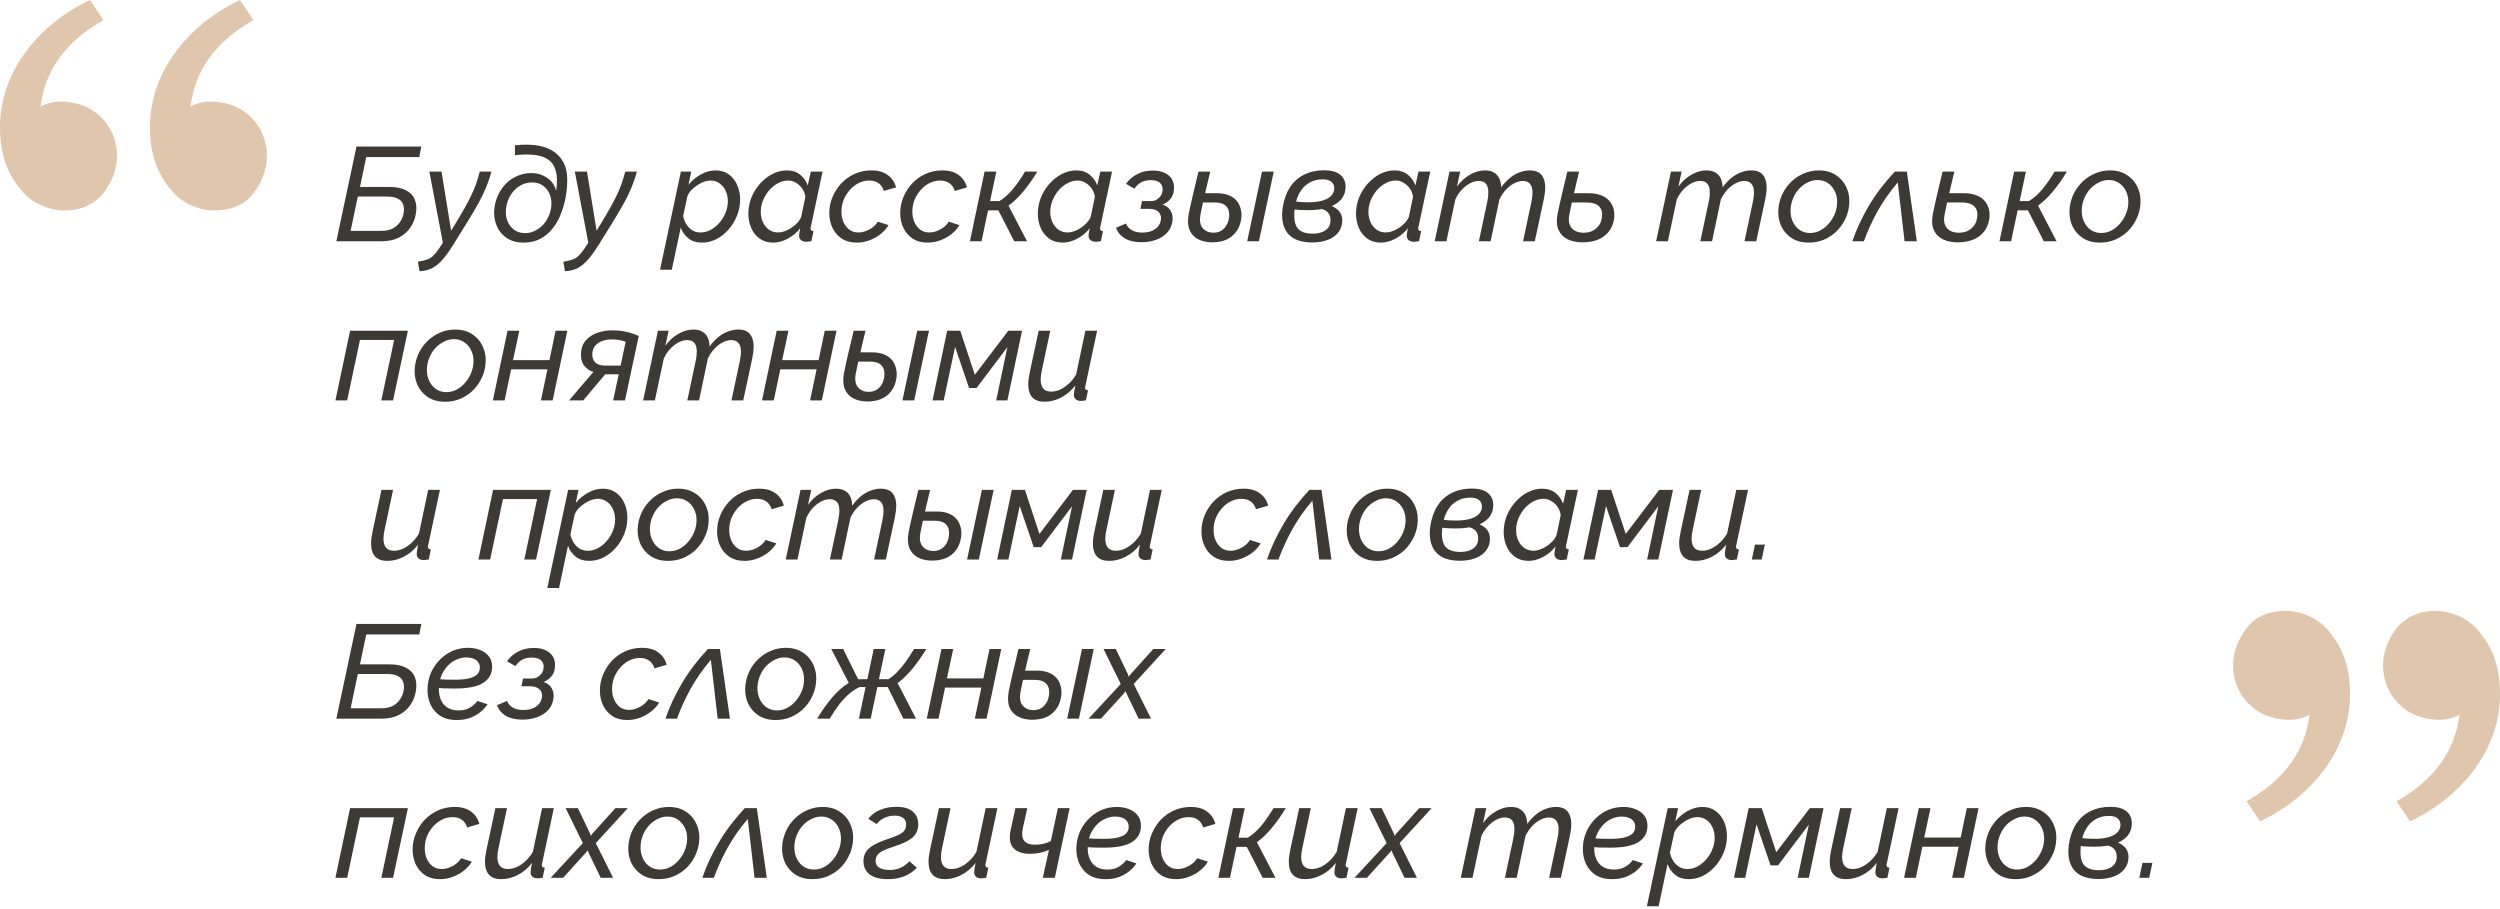 <?xml version="1.0" encoding="UTF-8"?> <svg xmlns="http://www.w3.org/2000/svg" width="487" height="177" viewBox="0 0 487 177" fill="none"><path d="M65.52 47L69.446 28.54H82.082L81.666 30.594H71.344L70.122 36.418H75.842C77.194 36.418 78.277 36.635 79.092 37.068C79.924 37.501 80.496 38.108 80.808 38.888C81.12 39.668 81.189 40.569 81.016 41.592C80.86 42.615 80.496 43.533 79.924 44.348C79.369 45.163 78.615 45.813 77.662 46.298C76.726 46.766 75.599 47 74.282 47H65.52ZM68.302 44.972H74.282C75.201 44.972 75.963 44.807 76.57 44.478C77.177 44.131 77.645 43.698 77.974 43.178C78.321 42.641 78.537 42.086 78.624 41.514C78.728 40.959 78.711 40.439 78.572 39.954C78.433 39.451 78.113 39.053 77.61 38.758C77.107 38.446 76.353 38.29 75.348 38.29H69.706L68.302 44.972ZM81.406 50.978C82.134 50.874 82.724 50.735 83.174 50.562C83.642 50.406 84.05 50.155 84.396 49.808C84.743 49.479 85.116 49.019 85.514 48.43L86.268 47.286L83.642 33.428H86.008L87.88 44.946L88.764 43.49C89.492 42.294 90.108 41.245 90.61 40.344C91.113 39.443 91.538 38.619 91.884 37.874C92.248 37.111 92.552 36.375 92.794 35.664C93.037 34.953 93.262 34.208 93.47 33.428H95.732C95.507 34.26 95.256 35.04 94.978 35.768C94.701 36.496 94.372 37.259 93.99 38.056C93.609 38.853 93.124 39.755 92.534 40.76C91.962 41.748 91.243 42.935 90.376 44.322L88.296 47.676C87.707 48.629 87.152 49.427 86.632 50.068C86.112 50.727 85.592 51.255 85.072 51.654C84.57 52.053 84.041 52.339 83.486 52.512C82.949 52.703 82.36 52.807 81.718 52.824L81.406 50.978ZM101.972 47.26C100.637 47.26 99.519 46.939 98.618 46.298C97.716 45.657 97.067 44.816 96.668 43.776C96.269 42.719 96.156 41.583 96.33 40.37C96.469 39.434 96.737 38.567 97.136 37.77C97.552 36.955 98.072 36.245 98.696 35.638C99.337 35.031 100.065 34.563 100.88 34.234C101.694 33.887 102.57 33.714 103.506 33.714C104.338 33.714 105.083 33.87 105.742 34.182C106.418 34.477 106.981 34.884 107.432 35.404C107.882 35.924 108.186 36.522 108.342 37.198C108.584 35.499 108.541 34.139 108.212 33.116C107.9 32.076 107.284 31.313 106.366 30.828C105.69 30.464 104.84 30.239 103.818 30.152C102.812 30.065 101.642 30.091 100.308 30.23V28.306C101.746 28.15 103.064 28.141 104.26 28.28C105.456 28.419 106.504 28.739 107.406 29.242C108.376 29.779 109.13 30.525 109.668 31.478C110.222 32.414 110.5 33.593 110.5 35.014C110.5 36.141 110.396 37.285 110.188 38.446C109.98 39.607 109.624 40.795 109.122 42.008C108.74 42.944 108.22 43.811 107.562 44.608C106.92 45.405 106.14 46.047 105.222 46.532C104.303 47.017 103.22 47.26 101.972 47.26ZM102.284 45.414C102.89 45.414 103.471 45.293 104.026 45.05C104.598 44.79 105.118 44.443 105.586 44.01C106.054 43.559 106.435 43.031 106.73 42.424C107.042 41.817 107.25 41.167 107.354 40.474C107.492 39.538 107.414 38.697 107.12 37.952C106.842 37.207 106.4 36.617 105.794 36.184C105.204 35.751 104.494 35.534 103.662 35.534C102.83 35.534 102.05 35.742 101.322 36.158C100.611 36.574 100.013 37.155 99.528 37.9C99.043 38.645 98.731 39.512 98.592 40.5C98.471 41.419 98.549 42.251 98.826 42.996C99.121 43.741 99.562 44.331 100.152 44.764C100.758 45.197 101.469 45.414 102.284 45.414ZM109.742 50.978C110.47 50.874 111.06 50.735 111.51 50.562C111.978 50.406 112.386 50.155 112.732 49.808C113.079 49.479 113.452 49.019 113.85 48.43L114.604 47.286L111.978 33.428H114.344L116.216 44.946L117.1 43.49C117.828 42.294 118.444 41.245 118.946 40.344C119.449 39.443 119.874 38.619 120.22 37.874C120.584 37.111 120.888 36.375 121.13 35.664C121.373 34.953 121.598 34.208 121.806 33.428H124.068C123.843 34.26 123.592 35.04 123.314 35.768C123.037 36.496 122.708 37.259 122.326 38.056C121.945 38.853 121.46 39.755 120.87 40.76C120.298 41.748 119.579 42.935 118.712 44.322L116.632 47.676C116.043 48.629 115.488 49.427 114.968 50.068C114.448 50.727 113.928 51.255 113.408 51.654C112.906 52.053 112.377 52.339 111.822 52.512C111.285 52.703 110.696 52.807 110.054 52.824L109.742 50.978ZM132.635 33.428H134.663L134.117 35.976C134.81 35.144 135.616 34.477 136.535 33.974C137.471 33.454 138.424 33.194 139.395 33.194C140.4 33.194 141.258 33.454 141.969 33.974C142.68 34.494 143.226 35.187 143.607 36.054C143.988 36.903 144.179 37.839 144.179 38.862C144.179 39.937 143.98 40.977 143.581 41.982C143.182 42.987 142.636 43.889 141.943 44.686C141.25 45.483 140.452 46.116 139.551 46.584C138.667 47.035 137.722 47.26 136.717 47.26C135.66 47.26 134.784 46.983 134.091 46.428C133.398 45.873 132.904 45.171 132.609 44.322L130.867 52.538H128.579L132.635 33.428ZM136.431 45.284C137.159 45.284 137.844 45.111 138.485 44.764C139.126 44.4 139.69 43.932 140.175 43.36C140.678 42.771 141.068 42.121 141.345 41.41C141.64 40.682 141.787 39.954 141.787 39.226C141.787 38.481 141.648 37.805 141.371 37.198C141.094 36.574 140.695 36.08 140.175 35.716C139.672 35.352 139.074 35.17 138.381 35.17C138 35.17 137.584 35.248 137.133 35.404C136.7 35.56 136.266 35.785 135.833 36.08C135.4 36.357 135.01 36.678 134.663 37.042C134.334 37.406 134.082 37.796 133.909 38.212L133.077 42.086C133.198 42.675 133.406 43.213 133.701 43.698C134.013 44.183 134.403 44.573 134.871 44.868C135.339 45.145 135.859 45.284 136.431 45.284ZM150.617 47.26C149.612 47.26 148.745 47.009 148.017 46.506C147.289 45.986 146.734 45.301 146.353 44.452C145.972 43.585 145.781 42.641 145.781 41.618C145.781 40.526 145.98 39.477 146.379 38.472C146.795 37.467 147.35 36.574 148.043 35.794C148.754 34.997 149.56 34.364 150.461 33.896C151.362 33.428 152.307 33.194 153.295 33.194C154.335 33.194 155.202 33.48 155.895 34.052C156.588 34.624 157.074 35.317 157.351 36.132L157.949 33.428H160.237L157.949 44.192C157.932 44.261 157.914 44.322 157.897 44.374C157.897 44.426 157.897 44.478 157.897 44.53C157.897 44.842 158.088 45.007 158.469 45.024L158.053 47C157.862 47.017 157.689 47.035 157.533 47.052C157.394 47.087 157.264 47.104 157.143 47.104C156.658 47.104 156.285 46.991 156.025 46.766C155.782 46.541 155.661 46.263 155.661 45.934C155.661 45.83 155.67 45.709 155.687 45.57C155.704 45.431 155.73 45.267 155.765 45.076C155.8 44.885 155.843 44.677 155.895 44.452C155.219 45.319 154.396 46.003 153.425 46.506C152.472 47.009 151.536 47.26 150.617 47.26ZM151.605 45.284C151.986 45.284 152.394 45.206 152.827 45.05C153.278 44.894 153.711 44.677 154.127 44.4C154.56 44.123 154.95 43.802 155.297 43.438C155.644 43.057 155.904 42.658 156.077 42.242L156.883 38.342C156.814 37.753 156.614 37.224 156.285 36.756C155.956 36.271 155.548 35.889 155.063 35.612C154.595 35.317 154.092 35.17 153.555 35.17C152.827 35.17 152.142 35.352 151.501 35.716C150.86 36.063 150.288 36.531 149.785 37.12C149.3 37.709 148.91 38.368 148.615 39.096C148.338 39.807 148.199 40.526 148.199 41.254C148.199 41.999 148.338 42.675 148.615 43.282C148.892 43.889 149.282 44.374 149.785 44.738C150.305 45.102 150.912 45.284 151.605 45.284ZM166.879 47.26C165.735 47.26 164.764 47 163.967 46.48C163.187 45.96 162.589 45.267 162.173 44.4C161.757 43.533 161.549 42.571 161.549 41.514C161.549 40.422 161.757 39.382 162.173 38.394C162.589 37.389 163.161 36.496 163.889 35.716C164.634 34.936 165.501 34.321 166.489 33.87C167.494 33.419 168.577 33.194 169.739 33.194C171.073 33.194 172.139 33.497 172.937 34.104C173.751 34.693 174.289 35.491 174.549 36.496L172.183 37.198C171.975 36.539 171.628 36.037 171.143 35.69C170.657 35.343 170.059 35.17 169.349 35.17C168.655 35.17 167.979 35.326 167.321 35.638C166.679 35.95 166.099 36.392 165.579 36.964C165.076 37.519 164.669 38.16 164.357 38.888C164.062 39.616 163.915 40.396 163.915 41.228C163.915 42.008 164.053 42.701 164.331 43.308C164.608 43.915 164.989 44.4 165.475 44.764C165.977 45.111 166.549 45.284 167.191 45.284C167.693 45.284 168.196 45.189 168.699 44.998C169.201 44.807 169.652 44.556 170.051 44.244C170.467 43.915 170.779 43.559 170.987 43.178L173.093 43.854C172.694 44.513 172.165 45.102 171.507 45.622C170.865 46.125 170.146 46.523 169.349 46.818C168.551 47.113 167.728 47.26 166.879 47.26ZM180.691 47.26C179.547 47.26 178.576 47 177.779 46.48C176.999 45.96 176.401 45.267 175.985 44.4C175.569 43.533 175.361 42.571 175.361 41.514C175.361 40.422 175.569 39.382 175.985 38.394C176.401 37.389 176.973 36.496 177.701 35.716C178.446 34.936 179.313 34.321 180.301 33.87C181.306 33.419 182.39 33.194 183.551 33.194C184.886 33.194 185.952 33.497 186.749 34.104C187.564 34.693 188.101 35.491 188.361 36.496L185.995 37.198C185.787 36.539 185.44 36.037 184.955 35.69C184.47 35.343 183.872 35.17 183.161 35.17C182.468 35.17 181.792 35.326 181.133 35.638C180.492 35.95 179.911 36.392 179.391 36.964C178.888 37.519 178.481 38.16 178.169 38.888C177.874 39.616 177.727 40.396 177.727 41.228C177.727 42.008 177.866 42.701 178.143 43.308C178.42 43.915 178.802 44.4 179.287 44.764C179.79 45.111 180.362 45.284 181.003 45.284C181.506 45.284 182.008 45.189 182.511 44.998C183.014 44.807 183.464 44.556 183.863 44.244C184.279 43.915 184.591 43.559 184.799 43.178L186.905 43.854C186.506 44.513 185.978 45.102 185.319 45.622C184.678 46.125 183.958 46.523 183.161 46.818C182.364 47.113 181.54 47.26 180.691 47.26ZM188.94 47L191.8 33.428H194.088L192.866 39.174H194.686C195.639 38.585 196.523 37.796 197.338 36.808C198.152 35.803 198.932 34.676 199.678 33.428H202.07C201.168 34.919 200.25 36.219 199.314 37.328C198.395 38.437 197.442 39.347 196.454 40.058L200.068 47H197.572L194.478 40.968H192.476L191.202 47H188.94ZM207.01 47.26C206.004 47.26 205.138 47.009 204.41 46.506C203.682 45.986 203.127 45.301 202.746 44.452C202.364 43.585 202.174 42.641 202.174 41.618C202.174 40.526 202.373 39.477 202.772 38.472C203.188 37.467 203.742 36.574 204.436 35.794C205.146 34.997 205.952 34.364 206.854 33.896C207.755 33.428 208.7 33.194 209.688 33.194C210.728 33.194 211.594 33.48 212.288 34.052C212.981 34.624 213.466 35.317 213.744 36.132L214.342 33.428H216.63L214.342 44.192C214.324 44.261 214.307 44.322 214.29 44.374C214.29 44.426 214.29 44.478 214.29 44.53C214.29 44.842 214.48 45.007 214.862 45.024L214.446 47C214.255 47.017 214.082 47.035 213.926 47.052C213.787 47.087 213.657 47.104 213.536 47.104C213.05 47.104 212.678 46.991 212.418 46.766C212.175 46.541 212.054 46.263 212.054 45.934C212.054 45.83 212.062 45.709 212.08 45.57C212.097 45.431 212.123 45.267 212.158 45.076C212.192 44.885 212.236 44.677 212.288 44.452C211.612 45.319 210.788 46.003 209.818 46.506C208.864 47.009 207.928 47.26 207.01 47.26ZM207.998 45.284C208.379 45.284 208.786 45.206 209.22 45.05C209.67 44.894 210.104 44.677 210.52 44.4C210.953 44.123 211.343 43.802 211.69 43.438C212.036 43.057 212.296 42.658 212.47 42.242L213.276 38.342C213.206 37.753 213.007 37.224 212.678 36.756C212.348 36.271 211.941 35.889 211.456 35.612C210.988 35.317 210.485 35.17 209.948 35.17C209.22 35.17 208.535 35.352 207.894 35.716C207.252 36.063 206.68 36.531 206.178 37.12C205.692 37.709 205.302 38.368 205.008 39.096C204.73 39.807 204.592 40.526 204.592 41.254C204.592 41.999 204.73 42.675 205.008 43.282C205.285 43.889 205.675 44.374 206.178 44.738C206.698 45.102 207.304 45.284 207.998 45.284ZM222.361 47.182C221.044 47.182 219.969 46.939 219.137 46.454C218.305 45.951 217.724 45.258 217.395 44.374L219.345 43.542C219.57 44.097 219.952 44.53 220.489 44.842C221.026 45.154 221.711 45.31 222.543 45.31C223.531 45.31 224.346 45.093 224.987 44.66C225.628 44.227 226.01 43.646 226.131 42.918C226.252 42.259 226.114 41.731 225.715 41.332C225.334 40.916 224.727 40.699 223.895 40.682H222.153L222.465 39.174H224.207C224.571 39.174 224.909 39.096 225.221 38.94C225.533 38.767 225.802 38.541 226.027 38.264C226.252 37.969 226.391 37.649 226.443 37.302C226.564 36.643 226.434 36.115 226.053 35.716C225.672 35.3 225.048 35.092 224.181 35.092C223.47 35.092 222.846 35.231 222.309 35.508C221.789 35.785 221.347 36.201 220.983 36.756L219.345 35.82C219.917 35.005 220.645 34.373 221.529 33.922C222.43 33.454 223.436 33.22 224.545 33.22C225.464 33.22 226.252 33.376 226.911 33.688C227.57 34 228.055 34.451 228.367 35.04C228.679 35.629 228.774 36.349 228.653 37.198C228.584 37.805 228.35 38.342 227.951 38.81C227.57 39.261 227.076 39.607 226.469 39.85C227.232 40.093 227.769 40.517 228.081 41.124C228.41 41.713 228.506 42.415 228.367 43.23C228.228 44.062 227.882 44.773 227.327 45.362C226.772 45.951 226.062 46.402 225.195 46.714C224.346 47.026 223.401 47.182 222.361 47.182ZM236.139 47.208C235.099 47.208 234.189 47.009 233.409 46.61C232.629 46.211 232.066 45.605 231.719 44.79C231.39 43.975 231.338 42.935 231.563 41.67C231.841 40.301 232.144 38.931 232.473 37.562C232.803 36.175 233.132 34.797 233.461 33.428H235.749C235.42 34.815 235.091 36.21 234.761 37.614C234.432 39.001 234.129 40.396 233.851 41.8C233.643 43.013 233.799 43.906 234.319 44.478C234.839 45.05 235.533 45.336 236.399 45.336C237.214 45.336 237.89 45.067 238.427 44.53C238.965 43.993 239.294 43.282 239.415 42.398C239.537 41.479 239.372 40.76 238.921 40.24C238.488 39.703 237.691 39.434 236.529 39.434H233.539L233.825 37.64H237.101C237.933 37.64 238.661 37.761 239.285 38.004C239.927 38.247 240.447 38.593 240.845 39.044C241.244 39.495 241.521 40.032 241.677 40.656C241.851 41.263 241.885 41.939 241.781 42.684C241.625 43.707 241.279 44.556 240.741 45.232C240.221 45.908 239.563 46.411 238.765 46.74C237.985 47.052 237.11 47.208 236.139 47.208ZM245.837 33.428H248.125L245.239 47H242.951L245.837 33.428ZM255.571 47.234C253.369 47.217 251.792 46.619 250.839 45.44C249.903 44.261 249.573 42.623 249.851 40.526C250.093 38.931 250.57 37.588 251.281 36.496C251.991 35.404 252.91 34.581 254.037 34.026C255.181 33.454 256.489 33.168 257.963 33.168C259.315 33.168 260.346 33.454 261.057 34.026C261.767 34.598 262.123 35.395 262.123 36.418C262.123 37.319 261.845 38.117 261.291 38.81C260.736 39.486 259.904 40.015 258.795 40.396C257.703 40.76 256.351 40.942 254.739 40.942C254.201 40.942 253.629 40.925 253.023 40.89C252.433 40.838 251.835 40.777 251.229 40.708L251.489 39.148C252.13 39.235 252.737 39.304 253.309 39.356C253.881 39.391 254.418 39.408 254.921 39.408C256.065 39.391 257.001 39.269 257.729 39.044C258.474 38.801 259.02 38.481 259.367 38.082C259.731 37.666 259.913 37.198 259.913 36.678C259.913 36.141 259.722 35.716 259.341 35.404C258.977 35.092 258.405 34.936 257.625 34.936C256.689 34.936 255.839 35.153 255.077 35.586C254.331 36.002 253.716 36.617 253.231 37.432C252.745 38.229 252.416 39.209 252.243 40.37C252 42.086 252.121 43.369 252.607 44.218C253.109 45.067 254.132 45.501 255.675 45.518C256.368 45.518 256.975 45.423 257.495 45.232C258.032 45.024 258.448 44.729 258.743 44.348C259.037 43.949 259.185 43.473 259.185 42.918C259.185 42.346 259.055 41.887 258.795 41.54C258.535 41.193 258.171 40.942 257.703 40.786C257.252 40.613 256.723 40.526 256.117 40.526L256.715 39.668C257.2 39.651 257.668 39.685 258.119 39.772C258.587 39.841 259.02 39.963 259.419 40.136C259.817 40.292 260.173 40.5 260.485 40.76C260.797 41.02 261.039 41.332 261.213 41.696C261.386 42.06 261.473 42.476 261.473 42.944C261.473 43.845 261.213 44.625 260.693 45.284C260.19 45.925 259.497 46.411 258.613 46.74C257.729 47.069 256.715 47.234 255.571 47.234ZM268.988 47.26C267.983 47.26 267.116 47.009 266.388 46.506C265.66 45.986 265.105 45.301 264.724 44.452C264.343 43.585 264.152 42.641 264.152 41.618C264.152 40.526 264.351 39.477 264.75 38.472C265.166 37.467 265.721 36.574 266.414 35.794C267.125 34.997 267.931 34.364 268.832 33.896C269.733 33.428 270.678 33.194 271.666 33.194C272.706 33.194 273.573 33.48 274.266 34.052C274.959 34.624 275.445 35.317 275.722 36.132L276.32 33.428H278.608L276.32 44.192C276.303 44.261 276.285 44.322 276.268 44.374C276.268 44.426 276.268 44.478 276.268 44.53C276.268 44.842 276.459 45.007 276.84 45.024L276.424 47C276.233 47.017 276.06 47.035 275.904 47.052C275.765 47.087 275.635 47.104 275.514 47.104C275.029 47.104 274.656 46.991 274.396 46.766C274.153 46.541 274.032 46.263 274.032 45.934C274.032 45.83 274.041 45.709 274.058 45.57C274.075 45.431 274.101 45.267 274.136 45.076C274.171 44.885 274.214 44.677 274.266 44.452C273.59 45.319 272.767 46.003 271.796 46.506C270.843 47.009 269.907 47.26 268.988 47.26ZM269.976 45.284C270.357 45.284 270.765 45.206 271.198 45.05C271.649 44.894 272.082 44.677 272.498 44.4C272.931 44.123 273.321 43.802 273.668 43.438C274.015 43.057 274.275 42.658 274.448 42.242L275.254 38.342C275.185 37.753 274.985 37.224 274.656 36.756C274.327 36.271 273.919 35.889 273.434 35.612C272.966 35.317 272.463 35.17 271.926 35.17C271.198 35.17 270.513 35.352 269.872 35.716C269.231 36.063 268.659 36.531 268.156 37.12C267.671 37.709 267.281 38.368 266.986 39.096C266.709 39.807 266.57 40.526 266.57 41.254C266.57 41.999 266.709 42.675 266.986 43.282C267.263 43.889 267.653 44.374 268.156 44.738C268.676 45.102 269.283 45.284 269.976 45.284ZM282.364 33.428H284.444L283.82 36.34C284.513 35.369 285.345 34.607 286.316 34.052C287.286 33.48 288.274 33.194 289.28 33.194C289.956 33.194 290.519 33.324 290.97 33.584C291.438 33.844 291.793 34.217 292.036 34.702C292.278 35.187 292.408 35.785 292.426 36.496C292.963 35.768 293.526 35.161 294.116 34.676C294.705 34.191 295.329 33.827 295.988 33.584C296.646 33.324 297.314 33.194 297.99 33.194C298.735 33.194 299.324 33.333 299.758 33.61C300.191 33.887 300.503 34.277 300.694 34.78C300.902 35.265 301.006 35.837 301.006 36.496C301.006 36.86 300.98 37.241 300.928 37.64C300.876 38.039 300.806 38.455 300.72 38.888L298.978 47H296.69L298.302 39.408C298.458 38.68 298.536 38.047 298.536 37.51C298.536 36.747 298.371 36.184 298.042 35.82C297.73 35.439 297.27 35.248 296.664 35.248C296.092 35.248 295.52 35.404 294.948 35.716C294.376 36.011 293.838 36.427 293.336 36.964C292.85 37.501 292.434 38.125 292.088 38.836L290.372 47H288.084L289.696 39.408C289.782 39.027 289.843 38.68 289.878 38.368C289.912 38.056 289.93 37.761 289.93 37.484C289.93 36.721 289.774 36.158 289.462 35.794C289.15 35.43 288.69 35.248 288.084 35.248C287.234 35.248 286.385 35.577 285.536 36.236C284.704 36.877 284.028 37.735 283.508 38.81L281.766 47H279.478L282.364 33.428ZM308.255 47.208C307.145 47.208 306.183 47.009 305.369 46.61C304.554 46.211 303.965 45.605 303.601 44.79C303.237 43.975 303.176 42.935 303.419 41.67C303.696 40.301 303.999 38.931 304.329 37.562C304.658 36.175 304.987 34.797 305.317 33.428H307.605C307.275 34.815 306.946 36.21 306.617 37.614C306.287 39.001 305.984 40.396 305.707 41.8C305.551 42.597 305.577 43.265 305.785 43.802C306.01 44.322 306.357 44.712 306.825 44.972C307.31 45.215 307.873 45.336 308.515 45.336C309.468 45.336 310.265 45.067 310.907 44.53C311.548 43.993 311.929 43.282 312.051 42.398C312.189 41.479 312.016 40.76 311.531 40.24C311.045 39.703 310.17 39.434 308.905 39.434H305.395L305.681 37.64H309.477C310.361 37.64 311.132 37.761 311.791 38.004C312.467 38.247 313.013 38.593 313.429 39.044C313.845 39.495 314.139 40.032 314.313 40.656C314.486 41.263 314.521 41.939 314.417 42.684C314.243 43.707 313.871 44.556 313.299 45.232C312.727 45.908 312.007 46.411 311.141 46.74C310.274 47.052 309.312 47.208 308.255 47.208ZM325.502 33.428H327.582L326.958 36.34C327.652 35.369 328.484 34.607 329.454 34.052C330.425 33.48 331.413 33.194 332.418 33.194C333.094 33.194 333.658 33.324 334.108 33.584C334.576 33.844 334.932 34.217 335.174 34.702C335.417 35.187 335.547 35.785 335.564 36.496C336.102 35.768 336.665 35.161 337.254 34.676C337.844 34.191 338.468 33.827 339.126 33.584C339.785 33.324 340.452 33.194 341.128 33.194C341.874 33.194 342.463 33.333 342.896 33.61C343.33 33.887 343.642 34.277 343.832 34.78C344.04 35.265 344.144 35.837 344.144 36.496C344.144 36.86 344.118 37.241 344.066 37.64C344.014 38.039 343.945 38.455 343.858 38.888L342.116 47H339.828L341.44 39.408C341.596 38.68 341.674 38.047 341.674 37.51C341.674 36.747 341.51 36.184 341.18 35.82C340.868 35.439 340.409 35.248 339.802 35.248C339.23 35.248 338.658 35.404 338.086 35.716C337.514 36.011 336.977 36.427 336.474 36.964C335.989 37.501 335.573 38.125 335.226 38.836L333.51 47H331.222L332.834 39.408C332.921 39.027 332.982 38.68 333.016 38.368C333.051 38.056 333.068 37.761 333.068 37.484C333.068 36.721 332.912 36.158 332.6 35.794C332.288 35.43 331.829 35.248 331.222 35.248C330.373 35.248 329.524 35.577 328.674 36.236C327.842 36.877 327.166 37.735 326.646 38.81L324.904 47H322.616L325.502 33.428ZM352.329 47.26C350.977 47.26 349.833 46.939 348.897 46.298C347.961 45.639 347.277 44.781 346.843 43.724C346.427 42.649 346.306 41.488 346.479 40.24C346.618 39.287 346.904 38.385 347.337 37.536C347.788 36.687 348.36 35.941 349.053 35.3C349.764 34.641 350.561 34.13 351.445 33.766C352.347 33.385 353.3 33.194 354.305 33.194C355.657 33.194 356.801 33.523 357.737 34.182C358.673 34.823 359.358 35.681 359.791 36.756C360.225 37.813 360.355 38.975 360.181 40.24C360.06 41.176 359.774 42.069 359.323 42.918C358.89 43.767 358.327 44.521 357.633 45.18C356.94 45.821 356.143 46.333 355.241 46.714C354.34 47.078 353.369 47.26 352.329 47.26ZM352.589 45.388C353.213 45.388 353.811 45.258 354.383 44.998C354.973 44.721 355.501 44.339 355.969 43.854C356.455 43.369 356.853 42.814 357.165 42.19C357.495 41.566 357.711 40.907 357.815 40.214C357.954 39.261 357.876 38.394 357.581 37.614C357.287 36.834 356.836 36.219 356.229 35.768C355.623 35.3 354.895 35.066 354.045 35.066C353.421 35.066 352.823 35.205 352.251 35.482C351.679 35.742 351.151 36.106 350.665 36.574C350.18 37.042 349.781 37.597 349.469 38.238C349.157 38.862 348.949 39.538 348.845 40.266C348.724 41.219 348.811 42.086 349.105 42.866C349.4 43.646 349.851 44.261 350.457 44.712C351.064 45.163 351.775 45.388 352.589 45.388ZM360.841 47C361.603 44.729 362.661 42.45 364.013 40.162C365.365 37.857 367.063 35.612 369.109 33.428H371.449L373.399 47H371.007L369.681 35.534C368.866 36.487 368.129 37.441 367.471 38.394C366.812 39.347 366.214 40.309 365.677 41.28C365.157 42.233 364.68 43.187 364.247 44.14C363.813 45.093 363.423 46.047 363.077 47H360.841ZM381.354 47.208C380.245 47.208 379.283 47.009 378.468 46.61C377.654 46.211 377.064 45.605 376.7 44.79C376.336 43.975 376.276 42.935 376.518 41.67C376.796 40.301 377.099 38.931 377.428 37.562C377.758 36.175 378.087 34.797 378.416 33.428H380.704C380.375 34.815 380.046 36.21 379.716 37.614C379.387 39.001 379.084 40.396 378.806 41.8C378.65 42.597 378.676 43.265 378.884 43.802C379.11 44.322 379.456 44.712 379.924 44.972C380.41 45.215 380.973 45.336 381.614 45.336C382.568 45.336 383.365 45.067 384.006 44.53C384.648 43.993 385.029 43.282 385.15 42.398C385.289 41.479 385.116 40.76 384.63 40.24C384.145 39.703 383.27 39.434 382.004 39.434H378.494L378.78 37.64H382.576C383.46 37.64 384.232 37.761 384.89 38.004C385.566 38.247 386.112 38.593 386.528 39.044C386.944 39.495 387.239 40.032 387.412 40.656C387.586 41.263 387.62 41.939 387.516 42.684C387.343 43.707 386.97 44.556 386.398 45.232C385.826 45.908 385.107 46.411 384.24 46.74C383.374 47.052 382.412 47.208 381.354 47.208ZM389.5 47L392.36 33.428H394.648L393.426 39.174H395.246C396.199 38.585 397.083 37.796 397.898 36.808C398.713 35.803 399.493 34.676 400.238 33.428H402.63C401.729 34.919 400.81 36.219 399.874 37.328C398.955 38.437 398.002 39.347 397.014 40.058L400.628 47H398.132L395.038 40.968H393.036L391.762 47H389.5ZM409.052 47.26C407.7 47.26 406.556 46.939 405.62 46.298C404.684 45.639 403.999 44.781 403.566 43.724C403.15 42.649 403.029 41.488 403.202 40.24C403.341 39.287 403.627 38.385 404.06 37.536C404.511 36.687 405.083 35.941 405.776 35.3C406.487 34.641 407.284 34.13 408.168 33.766C409.069 33.385 410.023 33.194 411.028 33.194C412.38 33.194 413.524 33.523 414.46 34.182C415.396 34.823 416.081 35.681 416.514 36.756C416.947 37.813 417.077 38.975 416.904 40.24C416.783 41.176 416.497 42.069 416.046 42.918C415.613 43.767 415.049 44.521 414.356 45.18C413.663 45.821 412.865 46.333 411.964 46.714C411.063 47.078 410.092 47.26 409.052 47.26ZM409.312 45.388C409.936 45.388 410.534 45.258 411.106 44.998C411.695 44.721 412.224 44.339 412.692 43.854C413.177 43.369 413.576 42.814 413.888 42.19C414.217 41.566 414.434 40.907 414.538 40.214C414.677 39.261 414.599 38.394 414.304 37.614C414.009 36.834 413.559 36.219 412.952 35.768C412.345 35.3 411.617 35.066 410.768 35.066C410.144 35.066 409.546 35.205 408.974 35.482C408.402 35.742 407.873 36.106 407.388 36.574C406.903 37.042 406.504 37.597 406.192 38.238C405.88 38.862 405.672 39.538 405.568 40.266C405.447 41.219 405.533 42.086 405.828 42.866C406.123 43.646 406.573 44.261 407.18 44.712C407.787 45.163 408.497 45.388 409.312 45.388ZM65.338 78L68.198 64.428H79.456L76.57 78H74.282L76.778 66.222H70.122L67.626 78H65.338ZM86.693 78.26C85.341 78.26 84.197 77.939 83.261 77.298C82.325 76.639 81.64 75.781 81.207 74.724C80.791 73.649 80.669 72.488 80.843 71.24C80.981 70.287 81.267 69.385 81.701 68.536C82.151 67.687 82.723 66.941 83.417 66.3C84.127 65.641 84.925 65.13 85.809 64.766C86.71 64.385 87.663 64.194 88.669 64.194C90.021 64.194 91.165 64.523 92.101 65.182C93.037 65.823 93.721 66.681 94.155 67.756C94.588 68.813 94.718 69.975 94.545 71.24C94.423 72.176 94.137 73.069 93.687 73.918C93.253 74.767 92.69 75.521 91.997 76.18C91.303 76.821 90.506 77.333 89.605 77.714C88.703 78.078 87.733 78.26 86.693 78.26ZM86.953 76.388C87.577 76.388 88.175 76.258 88.747 75.998C89.336 75.721 89.865 75.339 90.333 74.854C90.818 74.369 91.217 73.814 91.529 73.19C91.858 72.566 92.075 71.907 92.179 71.214C92.317 70.261 92.239 69.394 91.945 68.614C91.65 67.834 91.199 67.219 90.593 66.768C89.986 66.3 89.258 66.066 88.409 66.066C87.785 66.066 87.187 66.205 86.615 66.482C86.043 66.742 85.514 67.106 85.029 67.574C84.543 68.042 84.145 68.597 83.833 69.238C83.521 69.862 83.313 70.538 83.209 71.266C83.087 72.219 83.174 73.086 83.469 73.866C83.763 74.646 84.214 75.261 84.821 75.712C85.427 76.163 86.138 76.388 86.953 76.388ZM96.01 78L98.87 64.428H101.158L99.936 70.148H107.034L108.23 64.428H110.518L107.658 78H105.37L106.644 71.942H99.572L98.298 78H96.01ZM110.855 78L115.587 72.462C114.894 72.237 114.313 71.847 113.845 71.292C113.395 70.737 113.169 70.009 113.169 69.108C113.169 68.051 113.438 67.175 113.975 66.482C114.53 65.771 115.267 65.243 116.185 64.896C117.121 64.532 118.17 64.35 119.331 64.35C120.181 64.35 120.943 64.419 121.619 64.558C122.313 64.697 122.893 64.853 123.361 65.026C123.847 65.199 124.202 65.338 124.427 65.442L121.749 78H119.435L120.527 72.904H117.901L113.611 78H110.855ZM117.901 71.214H120.891L121.879 66.56C121.879 66.56 121.758 66.525 121.515 66.456C121.29 66.369 120.969 66.291 120.553 66.222C120.137 66.153 119.652 66.118 119.097 66.118C118.023 66.118 117.13 66.378 116.419 66.898C115.726 67.418 115.379 68.137 115.379 69.056C115.362 69.663 115.553 70.174 115.951 70.59C116.35 71.006 117 71.214 117.901 71.214ZM128.166 64.428H130.246L129.622 67.34C130.316 66.369 131.148 65.607 132.118 65.052C133.089 64.48 134.077 64.194 135.082 64.194C135.758 64.194 136.322 64.324 136.772 64.584C137.24 64.844 137.596 65.217 137.838 65.702C138.081 66.187 138.211 66.785 138.228 67.496C138.766 66.768 139.329 66.161 139.918 65.676C140.508 65.191 141.132 64.827 141.79 64.584C142.449 64.324 143.116 64.194 143.792 64.194C144.538 64.194 145.127 64.333 145.56 64.61C145.994 64.887 146.306 65.277 146.496 65.78C146.704 66.265 146.808 66.837 146.808 67.496C146.808 67.86 146.782 68.241 146.73 68.64C146.678 69.039 146.609 69.455 146.522 69.888L144.78 78H142.492L144.104 70.408C144.26 69.68 144.338 69.047 144.338 68.51C144.338 67.747 144.174 67.184 143.844 66.82C143.532 66.439 143.073 66.248 142.466 66.248C141.894 66.248 141.322 66.404 140.75 66.716C140.178 67.011 139.641 67.427 139.138 67.964C138.653 68.501 138.237 69.125 137.89 69.836L136.174 78H133.886L135.498 70.408C135.585 70.027 135.646 69.68 135.68 69.368C135.715 69.056 135.732 68.761 135.732 68.484C135.732 67.721 135.576 67.158 135.264 66.794C134.952 66.43 134.493 66.248 133.886 66.248C133.037 66.248 132.188 66.577 131.338 67.236C130.506 67.877 129.83 68.735 129.31 69.81L127.568 78H125.28L128.166 64.428ZM148.442 78L151.302 64.428H153.59L152.368 70.148H159.466L160.662 64.428H162.95L160.09 78H157.802L159.076 71.942H152.004L150.73 78H148.442ZM168.981 78.208C167.941 78.208 167.031 78.009 166.251 77.61C165.471 77.211 164.908 76.605 164.561 75.79C164.232 74.975 164.18 73.935 164.405 72.67C164.682 71.301 164.986 69.931 165.315 68.562C165.644 67.175 165.974 65.797 166.303 64.428H168.591C168.262 65.815 167.932 67.21 167.603 68.614C167.274 70.001 166.97 71.396 166.693 72.8C166.485 74.013 166.641 74.906 167.161 75.478C167.681 76.05 168.374 76.336 169.241 76.336C170.056 76.336 170.732 76.067 171.269 75.53C171.806 74.993 172.136 74.282 172.257 73.398C172.378 72.479 172.214 71.76 171.763 71.24C171.33 70.703 170.532 70.434 169.371 70.434H166.381L166.667 68.64H169.943C170.775 68.64 171.503 68.761 172.127 69.004C172.768 69.247 173.288 69.593 173.687 70.044C174.086 70.495 174.363 71.032 174.519 71.656C174.692 72.263 174.727 72.939 174.623 73.684C174.467 74.707 174.12 75.556 173.583 76.232C173.063 76.908 172.404 77.411 171.607 77.74C170.827 78.052 169.952 78.208 168.981 78.208ZM178.679 64.428H180.967L178.081 78H175.793L178.679 64.428ZM181.652 78L184.512 64.428H187.06L189.894 73.008L196.42 64.428H199.098L196.238 78H194.054L196.238 67.626L190.232 75.582H188.776L186.046 67.574L183.836 78H181.652ZM203.473 78.26C201.359 78.26 200.301 77.116 200.301 74.828C200.301 74.499 200.327 74.152 200.379 73.788C200.431 73.407 200.501 72.999 200.587 72.566L202.329 64.428H204.591L202.953 72.124C202.797 72.817 202.719 73.415 202.719 73.918C202.719 75.495 203.395 76.284 204.747 76.284C205.337 76.284 205.926 76.154 206.515 75.894C207.105 75.617 207.668 75.227 208.205 74.724C208.76 74.221 209.237 73.623 209.635 72.93L211.429 64.428H213.717L211.429 75.192C211.412 75.261 211.395 75.322 211.377 75.374C211.377 75.426 211.377 75.478 211.377 75.53C211.377 75.842 211.568 76.007 211.949 76.024L211.533 78C211.343 78.017 211.169 78.035 211.013 78.052C210.875 78.087 210.745 78.104 210.623 78.104C210.155 78.104 209.8 78 209.557 77.792C209.315 77.584 209.193 77.307 209.193 76.96C209.193 76.856 209.202 76.735 209.219 76.596C209.237 76.44 209.263 76.241 209.297 75.998C209.349 75.755 209.41 75.452 209.479 75.088C208.699 76.093 207.781 76.873 206.723 77.428C205.666 77.983 204.583 78.26 203.473 78.26ZM75.454 109.26C73.339 109.26 72.282 108.116 72.282 105.828C72.282 105.499 72.308 105.152 72.36 104.788C72.412 104.407 72.481 103.999 72.568 103.566L74.31 95.428H76.572L74.934 103.124C74.778 103.817 74.7 104.415 74.7 104.918C74.7 106.495 75.376 107.284 76.728 107.284C77.317 107.284 77.906 107.154 78.496 106.894C79.085 106.617 79.648 106.227 80.186 105.724C80.74 105.221 81.217 104.623 81.616 103.93L83.41 95.428H85.698L83.41 106.192C83.392 106.261 83.375 106.322 83.358 106.374C83.358 106.426 83.358 106.478 83.358 106.53C83.358 106.842 83.549 107.007 83.93 107.024L83.514 109C83.323 109.017 83.15 109.035 82.994 109.052C82.855 109.087 82.725 109.104 82.604 109.104C82.136 109.104 81.781 109 81.538 108.792C81.295 108.584 81.174 108.307 81.174 107.96C81.174 107.856 81.183 107.735 81.2 107.596C81.217 107.44 81.243 107.241 81.278 106.998C81.33 106.755 81.391 106.452 81.46 106.088C80.68 107.093 79.761 107.873 78.704 108.428C77.647 108.983 76.563 109.26 75.454 109.26ZM93.192 109L96.052 95.428H107.31L104.424 109H102.136L104.632 97.222H97.975L95.48 109H93.192ZM110.672 95.428H112.7L112.154 97.976C112.848 97.144 113.654 96.477 114.572 95.974C115.508 95.454 116.462 95.194 117.432 95.194C118.438 95.194 119.296 95.454 120.006 95.974C120.717 96.494 121.263 97.187 121.644 98.054C122.026 98.903 122.216 99.839 122.216 100.862C122.216 101.937 122.017 102.977 121.618 103.982C121.22 104.987 120.674 105.889 119.98 106.686C119.287 107.483 118.49 108.116 117.588 108.584C116.704 109.035 115.76 109.26 114.754 109.26C113.697 109.26 112.822 108.983 112.128 108.428C111.435 107.873 110.941 107.171 110.646 106.322L108.904 114.538H106.616L110.672 95.428ZM114.468 107.284C115.196 107.284 115.881 107.111 116.522 106.764C117.164 106.4 117.727 105.932 118.212 105.36C118.715 104.771 119.105 104.121 119.382 103.41C119.677 102.682 119.824 101.954 119.824 101.226C119.824 100.481 119.686 99.805 119.408 99.198C119.131 98.574 118.732 98.08 118.212 97.716C117.71 97.352 117.112 97.17 116.418 97.17C116.037 97.17 115.621 97.248 115.17 97.404C114.737 97.56 114.304 97.785 113.87 98.08C113.437 98.357 113.047 98.678 112.7 99.042C112.371 99.406 112.12 99.796 111.946 100.212L111.114 104.086C111.236 104.675 111.444 105.213 111.738 105.698C112.05 106.183 112.44 106.573 112.908 106.868C113.376 107.145 113.896 107.284 114.468 107.284ZM130.136 109.26C128.784 109.26 127.64 108.939 126.704 108.298C125.768 107.639 125.083 106.781 124.65 105.724C124.234 104.649 124.113 103.488 124.286 102.24C124.425 101.287 124.711 100.385 125.144 99.536C125.595 98.687 126.167 97.941 126.86 97.3C127.571 96.641 128.368 96.13 129.252 95.766C130.153 95.385 131.107 95.194 132.112 95.194C133.464 95.194 134.608 95.523 135.544 96.182C136.48 96.823 137.165 97.681 137.598 98.756C138.031 99.813 138.161 100.975 137.988 102.24C137.867 103.176 137.581 104.069 137.13 104.918C136.697 105.767 136.133 106.521 135.44 107.18C134.747 107.821 133.949 108.333 133.048 108.714C132.147 109.078 131.176 109.26 130.136 109.26ZM130.396 107.388C131.02 107.388 131.618 107.258 132.19 106.998C132.779 106.721 133.308 106.339 133.776 105.854C134.261 105.369 134.66 104.814 134.972 104.19C135.301 103.566 135.518 102.907 135.622 102.214C135.761 101.261 135.683 100.394 135.388 99.614C135.093 98.834 134.643 98.219 134.036 97.768C133.429 97.3 132.701 97.066 131.852 97.066C131.228 97.066 130.63 97.205 130.058 97.482C129.486 97.742 128.957 98.106 128.472 98.574C127.987 99.042 127.588 99.597 127.276 100.238C126.964 100.862 126.756 101.538 126.652 102.266C126.531 103.219 126.617 104.086 126.912 104.866C127.207 105.646 127.657 106.261 128.264 106.712C128.871 107.163 129.581 107.388 130.396 107.388ZM145.017 109.26C143.873 109.26 142.903 109 142.105 108.48C141.325 107.96 140.727 107.267 140.311 106.4C139.895 105.533 139.687 104.571 139.687 103.514C139.687 102.422 139.895 101.382 140.311 100.394C140.727 99.389 141.299 98.496 142.027 97.716C142.773 96.936 143.639 96.321 144.627 95.87C145.633 95.419 146.716 95.194 147.877 95.194C149.212 95.194 150.278 95.497 151.075 96.104C151.89 96.693 152.427 97.491 152.687 98.496L150.321 99.198C150.113 98.539 149.767 98.037 149.281 97.69C148.796 97.343 148.198 97.17 147.487 97.17C146.794 97.17 146.118 97.326 145.459 97.638C144.818 97.95 144.237 98.392 143.717 98.964C143.215 99.519 142.807 100.16 142.495 100.888C142.201 101.616 142.053 102.396 142.053 103.228C142.053 104.008 142.192 104.701 142.469 105.308C142.747 105.915 143.128 106.4 143.613 106.764C144.116 107.111 144.688 107.284 145.329 107.284C145.832 107.284 146.335 107.189 146.837 106.998C147.34 106.807 147.791 106.556 148.189 106.244C148.605 105.915 148.917 105.559 149.125 105.178L151.231 105.854C150.833 106.513 150.304 107.102 149.645 107.622C149.004 108.125 148.285 108.523 147.487 108.818C146.69 109.113 145.867 109.26 145.017 109.26ZM155.944 95.428H158.024L157.4 98.34C158.093 97.369 158.925 96.607 159.896 96.052C160.866 95.48 161.854 95.194 162.86 95.194C163.536 95.194 164.099 95.324 164.55 95.584C165.018 95.844 165.373 96.217 165.616 96.702C165.858 97.187 165.988 97.785 166.006 98.496C166.543 97.768 167.106 97.161 167.696 96.676C168.285 96.191 168.909 95.827 169.568 95.584C170.226 95.324 170.894 95.194 171.57 95.194C172.315 95.194 172.904 95.333 173.338 95.61C173.771 95.887 174.083 96.277 174.274 96.78C174.482 97.265 174.586 97.837 174.586 98.496C174.586 98.86 174.56 99.241 174.508 99.64C174.456 100.039 174.386 100.455 174.3 100.888L172.558 109H170.27L171.882 101.408C172.038 100.68 172.116 100.047 172.116 99.51C172.116 98.747 171.951 98.184 171.622 97.82C171.31 97.439 170.85 97.248 170.244 97.248C169.672 97.248 169.1 97.404 168.528 97.716C167.956 98.011 167.418 98.427 166.916 98.964C166.43 99.501 166.014 100.125 165.668 100.836L163.952 109H161.664L163.276 101.408C163.362 101.027 163.423 100.68 163.458 100.368C163.492 100.056 163.51 99.761 163.51 99.484C163.51 98.721 163.354 98.158 163.042 97.794C162.73 97.43 162.27 97.248 161.664 97.248C160.814 97.248 159.965 97.577 159.116 98.236C158.284 98.877 157.608 99.735 157.088 100.81L155.346 109H153.058L155.944 95.428ZM181.575 109.208C180.535 109.208 179.625 109.009 178.845 108.61C178.065 108.211 177.502 107.605 177.155 106.79C176.826 105.975 176.774 104.935 176.999 103.67C177.276 102.301 177.58 100.931 177.909 99.562C178.238 98.175 178.568 96.797 178.897 95.428H181.185C180.856 96.815 180.526 98.21 180.197 99.614C179.868 101.001 179.564 102.396 179.287 103.8C179.079 105.013 179.235 105.906 179.755 106.478C180.275 107.05 180.968 107.336 181.835 107.336C182.65 107.336 183.326 107.067 183.863 106.53C184.4 105.993 184.73 105.282 184.851 104.398C184.972 103.479 184.808 102.76 184.357 102.24C183.924 101.703 183.126 101.434 181.965 101.434H178.975L179.261 99.64H182.537C183.369 99.64 184.097 99.761 184.721 100.004C185.362 100.247 185.882 100.593 186.281 101.044C186.68 101.495 186.957 102.032 187.113 102.656C187.286 103.263 187.321 103.939 187.217 104.684C187.061 105.707 186.714 106.556 186.177 107.232C185.657 107.908 184.998 108.411 184.201 108.74C183.421 109.052 182.546 109.208 181.575 109.208ZM191.273 95.428H193.561L190.675 109H188.387L191.273 95.428ZM194.246 109L197.106 95.428H199.654L202.488 104.008L209.014 95.428H211.692L208.832 109H206.648L208.832 98.626L202.826 106.582H201.37L198.64 98.574L196.43 109H194.246ZM216.067 109.26C213.952 109.26 212.895 108.116 212.895 105.828C212.895 105.499 212.921 105.152 212.973 104.788C213.025 104.407 213.094 103.999 213.181 103.566L214.923 95.428H217.185L215.547 103.124C215.391 103.817 215.313 104.415 215.313 104.918C215.313 106.495 215.989 107.284 217.341 107.284C217.93 107.284 218.52 107.154 219.109 106.894C219.698 106.617 220.262 106.227 220.799 105.724C221.354 105.221 221.83 104.623 222.229 103.93L224.023 95.428H226.311L224.023 106.192C224.006 106.261 223.988 106.322 223.971 106.374C223.971 106.426 223.971 106.478 223.971 106.53C223.971 106.842 224.162 107.007 224.543 107.024L224.127 109C223.936 109.017 223.763 109.035 223.607 109.052C223.468 109.087 223.338 109.104 223.217 109.104C222.749 109.104 222.394 109 222.151 108.792C221.908 108.584 221.787 108.307 221.787 107.96C221.787 107.856 221.796 107.735 221.813 107.596C221.83 107.44 221.856 107.241 221.891 106.998C221.943 106.755 222.004 106.452 222.073 106.088C221.293 107.093 220.374 107.873 219.317 108.428C218.26 108.983 217.176 109.26 216.067 109.26ZM239.369 109.26C238.225 109.26 237.254 109 236.457 108.48C235.677 107.96 235.079 107.267 234.663 106.4C234.247 105.533 234.039 104.571 234.039 103.514C234.039 102.422 234.247 101.382 234.663 100.394C235.079 99.389 235.651 98.496 236.379 97.716C237.124 96.936 237.991 96.321 238.979 95.87C239.984 95.419 241.067 95.194 242.229 95.194C243.563 95.194 244.629 95.497 245.427 96.104C246.241 96.693 246.779 97.491 247.039 98.496L244.673 99.198C244.465 98.539 244.118 98.037 243.633 97.69C243.147 97.343 242.549 97.17 241.839 97.17C241.145 97.17 240.469 97.326 239.811 97.638C239.169 97.95 238.589 98.392 238.069 98.964C237.566 99.519 237.159 100.16 236.847 100.888C236.552 101.616 236.405 102.396 236.405 103.228C236.405 104.008 236.543 104.701 236.821 105.308C237.098 105.915 237.479 106.4 237.965 106.764C238.467 107.111 239.039 107.284 239.681 107.284C240.183 107.284 240.686 107.189 241.189 106.998C241.691 106.807 242.142 106.556 242.541 106.244C242.957 105.915 243.269 105.559 243.477 105.178L245.583 105.854C245.184 106.513 244.655 107.102 243.997 107.622C243.355 108.125 242.636 108.523 241.839 108.818C241.041 109.113 240.218 109.26 239.369 109.26ZM246.811 109C247.574 106.729 248.631 104.45 249.983 102.162C251.335 99.857 253.034 97.612 255.079 95.428H257.419L259.369 109H256.977L255.651 97.534C254.837 98.487 254.1 99.441 253.441 100.394C252.783 101.347 252.185 102.309 251.647 103.28C251.127 104.233 250.651 105.187 250.217 106.14C249.784 107.093 249.394 108.047 249.047 109H246.811ZM268.261 109.26C266.909 109.26 265.765 108.939 264.829 108.298C263.893 107.639 263.208 106.781 262.775 105.724C262.359 104.649 262.238 103.488 262.411 102.24C262.55 101.287 262.836 100.385 263.269 99.536C263.72 98.687 264.292 97.941 264.985 97.3C265.696 96.641 266.493 96.13 267.377 95.766C268.278 95.385 269.232 95.194 270.237 95.194C271.589 95.194 272.733 95.523 273.669 96.182C274.605 96.823 275.29 97.681 275.723 98.756C276.156 99.813 276.286 100.975 276.113 102.24C275.992 103.176 275.706 104.069 275.255 104.918C274.822 105.767 274.258 106.521 273.565 107.18C272.872 107.821 272.074 108.333 271.173 108.714C270.272 109.078 269.301 109.26 268.261 109.26ZM268.521 107.388C269.145 107.388 269.743 107.258 270.315 106.998C270.904 106.721 271.433 106.339 271.901 105.854C272.386 105.369 272.785 104.814 273.097 104.19C273.426 103.566 273.643 102.907 273.747 102.214C273.886 101.261 273.808 100.394 273.513 99.614C273.218 98.834 272.768 98.219 272.161 97.768C271.554 97.3 270.826 97.066 269.977 97.066C269.353 97.066 268.755 97.205 268.183 97.482C267.611 97.742 267.082 98.106 266.597 98.574C266.112 99.042 265.713 99.597 265.401 100.238C265.089 100.862 264.881 101.538 264.777 102.266C264.656 103.219 264.742 104.086 265.037 104.866C265.332 105.646 265.782 106.261 266.389 106.712C266.996 107.163 267.706 107.388 268.521 107.388ZM284.338 109.234C282.137 109.217 280.56 108.619 279.606 107.44C278.67 106.261 278.341 104.623 278.618 102.526C278.861 100.931 279.338 99.588 280.048 98.496C280.759 97.404 281.678 96.581 282.804 96.026C283.948 95.454 285.257 95.168 286.73 95.168C288.082 95.168 289.114 95.454 289.824 96.026C290.535 96.598 290.89 97.395 290.89 98.418C290.89 99.319 290.613 100.117 290.058 100.81C289.504 101.486 288.672 102.015 287.562 102.396C286.47 102.76 285.118 102.942 283.506 102.942C282.969 102.942 282.397 102.925 281.79 102.89C281.201 102.838 280.603 102.777 279.996 102.708L280.256 101.148C280.898 101.235 281.504 101.304 282.076 101.356C282.648 101.391 283.186 101.408 283.688 101.408C284.832 101.391 285.768 101.269 286.496 101.044C287.242 100.801 287.788 100.481 288.134 100.082C288.498 99.666 288.68 99.198 288.68 98.678C288.68 98.141 288.49 97.716 288.108 97.404C287.744 97.092 287.172 96.936 286.392 96.936C285.456 96.936 284.607 97.153 283.844 97.586C283.099 98.002 282.484 98.617 281.998 99.432C281.513 100.229 281.184 101.209 281.01 102.37C280.768 104.086 280.889 105.369 281.374 106.218C281.877 107.067 282.9 107.501 284.442 107.518C285.136 107.518 285.742 107.423 286.262 107.232C286.8 107.024 287.216 106.729 287.51 106.348C287.805 105.949 287.952 105.473 287.952 104.918C287.952 104.346 287.822 103.887 287.562 103.54C287.302 103.193 286.938 102.942 286.47 102.786C286.02 102.613 285.491 102.526 284.884 102.526L285.482 101.668C285.968 101.651 286.436 101.685 286.886 101.772C287.354 101.841 287.788 101.963 288.186 102.136C288.585 102.292 288.94 102.5 289.252 102.76C289.564 103.02 289.807 103.332 289.98 103.696C290.154 104.06 290.24 104.476 290.24 104.944C290.24 105.845 289.98 106.625 289.46 107.284C288.958 107.925 288.264 108.411 287.38 108.74C286.496 109.069 285.482 109.234 284.338 109.234ZM297.756 109.26C296.75 109.26 295.884 109.009 295.156 108.506C294.428 107.986 293.873 107.301 293.492 106.452C293.11 105.585 292.92 104.641 292.92 103.618C292.92 102.526 293.119 101.477 293.518 100.472C293.934 99.467 294.488 98.574 295.182 97.794C295.892 96.997 296.698 96.364 297.6 95.896C298.501 95.428 299.446 95.194 300.434 95.194C301.474 95.194 302.34 95.48 303.034 96.052C303.727 96.624 304.212 97.317 304.49 98.132L305.088 95.428H307.376L305.088 106.192C305.07 106.261 305.053 106.322 305.036 106.374C305.036 106.426 305.036 106.478 305.036 106.53C305.036 106.842 305.226 107.007 305.608 107.024L305.192 109C305.001 109.017 304.828 109.035 304.672 109.052C304.533 109.087 304.403 109.104 304.282 109.104C303.796 109.104 303.424 108.991 303.164 108.766C302.921 108.541 302.8 108.263 302.8 107.934C302.8 107.83 302.808 107.709 302.826 107.57C302.843 107.431 302.869 107.267 302.904 107.076C302.938 106.885 302.982 106.677 303.034 106.452C302.358 107.319 301.534 108.003 300.564 108.506C299.61 109.009 298.674 109.26 297.756 109.26ZM298.744 107.284C299.125 107.284 299.532 107.206 299.966 107.05C300.416 106.894 300.85 106.677 301.266 106.4C301.699 106.123 302.089 105.802 302.436 105.438C302.782 105.057 303.042 104.658 303.216 104.242L304.022 100.342C303.952 99.753 303.753 99.224 303.424 98.756C303.094 98.271 302.687 97.889 302.202 97.612C301.734 97.317 301.231 97.17 300.694 97.17C299.966 97.17 299.281 97.352 298.64 97.716C297.998 98.063 297.426 98.531 296.924 99.12C296.438 99.709 296.048 100.368 295.754 101.096C295.476 101.807 295.338 102.526 295.338 103.254C295.338 103.999 295.476 104.675 295.754 105.282C296.031 105.889 296.421 106.374 296.924 106.738C297.444 107.102 298.05 107.284 298.744 107.284ZM308.453 109L311.313 95.428H313.861L316.695 104.008L323.221 95.428H325.899L323.039 109H320.855L323.039 98.626L317.033 106.582H315.577L312.847 98.574L310.637 109H308.453ZM330.274 109.26C328.159 109.26 327.102 108.116 327.102 105.828C327.102 105.499 327.128 105.152 327.18 104.788C327.232 104.407 327.301 103.999 327.388 103.566L329.13 95.428H331.392L329.754 103.124C329.598 103.817 329.52 104.415 329.52 104.918C329.52 106.495 330.196 107.284 331.548 107.284C332.137 107.284 332.727 107.154 333.316 106.894C333.905 106.617 334.469 106.227 335.006 105.724C335.561 105.221 336.037 104.623 336.436 103.93L338.23 95.428H340.518L338.23 106.192C338.213 106.261 338.195 106.322 338.178 106.374C338.178 106.426 338.178 106.478 338.178 106.53C338.178 106.842 338.369 107.007 338.75 107.024L338.334 109C338.143 109.017 337.97 109.035 337.814 109.052C337.675 109.087 337.545 109.104 337.424 109.104C336.956 109.104 336.601 109 336.358 108.792C336.115 108.584 335.994 108.307 335.994 107.96C335.994 107.856 336.003 107.735 336.02 107.596C336.037 107.44 336.063 107.241 336.098 106.998C336.15 106.755 336.211 106.452 336.28 106.088C335.5 107.093 334.581 107.873 333.524 108.428C332.467 108.983 331.383 109.26 330.274 109.26ZM341.25 109L341.874 106.088H343.798L343.174 109H341.25ZM65.52 140L69.446 121.54H82.082L81.666 123.594H71.344L70.122 129.418H75.842C77.194 129.418 78.277 129.635 79.092 130.068C79.924 130.501 80.496 131.108 80.808 131.888C81.12 132.668 81.189 133.569 81.016 134.592C80.86 135.615 80.496 136.533 79.924 137.348C79.369 138.163 78.615 138.813 77.662 139.298C76.726 139.766 75.599 140 74.282 140H65.52ZM68.302 137.972H74.282C75.201 137.972 75.963 137.807 76.57 137.478C77.177 137.131 77.645 136.698 77.974 136.178C78.321 135.641 78.537 135.086 78.624 134.514C78.728 133.959 78.711 133.439 78.572 132.954C78.433 132.451 78.113 132.053 77.61 131.758C77.107 131.446 76.353 131.29 75.348 131.29H69.706L68.302 137.972ZM88.946 140.26C87.577 140.26 86.442 139.939 85.54 139.298C84.656 138.639 84.024 137.773 83.642 136.698C83.278 135.623 83.183 134.453 83.356 133.188C83.495 132.235 83.781 131.342 84.214 130.51C84.665 129.661 85.237 128.915 85.93 128.274C86.624 127.615 87.412 127.104 88.296 126.74C89.198 126.376 90.16 126.194 91.182 126.194C92.014 126.194 92.786 126.333 93.496 126.61C94.207 126.87 94.779 127.277 95.212 127.832C95.646 128.369 95.862 129.045 95.862 129.86C95.862 131.229 95.282 132.287 94.12 133.032C92.976 133.76 91.139 134.124 88.608 134.124C87.967 134.124 87.291 134.115 86.58 134.098C85.87 134.063 85.098 134.011 84.266 133.942L84.708 132.252C85.436 132.304 86.104 132.347 86.71 132.382C87.334 132.399 87.95 132.408 88.556 132.408C89.839 132.408 90.836 132.304 91.546 132.096C92.274 131.888 92.786 131.602 93.08 131.238C93.375 130.857 93.505 130.415 93.47 129.912C93.453 129.513 93.323 129.175 93.08 128.898C92.855 128.621 92.543 128.413 92.144 128.274C91.763 128.135 91.33 128.066 90.844 128.066C90.203 128.066 89.588 128.196 88.998 128.456C88.409 128.699 87.872 129.054 87.386 129.522C86.918 129.99 86.52 130.536 86.19 131.16C85.878 131.784 85.67 132.46 85.566 133.188C85.428 134.193 85.48 135.095 85.722 135.892C85.965 136.672 86.39 137.287 86.996 137.738C87.603 138.171 88.366 138.388 89.284 138.388C89.926 138.388 90.48 138.301 90.948 138.128C91.416 137.937 91.798 137.721 92.092 137.478C92.404 137.218 92.63 137.001 92.768 136.828C92.924 136.637 93.002 136.542 93.002 136.542L94.978 137.192C94.978 137.192 94.866 137.348 94.64 137.66C94.415 137.972 94.06 138.327 93.574 138.726C93.089 139.125 92.465 139.48 91.702 139.792C90.94 140.104 90.021 140.26 88.946 140.26ZM101.781 140.182C100.464 140.182 99.389 139.939 98.557 139.454C97.725 138.951 97.144 138.258 96.815 137.374L98.765 136.542C98.99 137.097 99.372 137.53 99.909 137.842C100.446 138.154 101.131 138.31 101.963 138.31C102.951 138.31 103.766 138.093 104.407 137.66C105.048 137.227 105.43 136.646 105.551 135.918C105.672 135.259 105.534 134.731 105.135 134.332C104.754 133.916 104.147 133.699 103.315 133.682H101.573L101.885 132.174H103.627C103.991 132.174 104.329 132.096 104.641 131.94C104.953 131.767 105.222 131.541 105.447 131.264C105.672 130.969 105.811 130.649 105.863 130.302C105.984 129.643 105.854 129.115 105.473 128.716C105.092 128.3 104.468 128.092 103.601 128.092C102.89 128.092 102.266 128.231 101.729 128.508C101.209 128.785 100.767 129.201 100.403 129.756L98.765 128.82C99.337 128.005 100.065 127.373 100.949 126.922C101.85 126.454 102.856 126.22 103.965 126.22C104.884 126.22 105.672 126.376 106.331 126.688C106.99 127 107.475 127.451 107.787 128.04C108.099 128.629 108.194 129.349 108.073 130.198C108.004 130.805 107.77 131.342 107.371 131.81C106.99 132.261 106.496 132.607 105.889 132.85C106.652 133.093 107.189 133.517 107.501 134.124C107.83 134.713 107.926 135.415 107.787 136.23C107.648 137.062 107.302 137.773 106.747 138.362C106.192 138.951 105.482 139.402 104.615 139.714C103.766 140.026 102.821 140.182 101.781 140.182ZM122.191 140.26C121.047 140.26 120.076 140 119.279 139.48C118.499 138.96 117.901 138.267 117.485 137.4C117.069 136.533 116.861 135.571 116.861 134.514C116.861 133.422 117.069 132.382 117.485 131.394C117.901 130.389 118.473 129.496 119.201 128.716C119.946 127.936 120.813 127.321 121.801 126.87C122.806 126.419 123.89 126.194 125.051 126.194C126.386 126.194 127.452 126.497 128.249 127.104C129.064 127.693 129.601 128.491 129.861 129.496L127.495 130.198C127.287 129.539 126.94 129.037 126.455 128.69C125.97 128.343 125.372 128.17 124.661 128.17C123.968 128.17 123.292 128.326 122.633 128.638C121.992 128.95 121.411 129.392 120.891 129.964C120.388 130.519 119.981 131.16 119.669 131.888C119.374 132.616 119.227 133.396 119.227 134.228C119.227 135.008 119.366 135.701 119.643 136.308C119.92 136.915 120.302 137.4 120.787 137.764C121.29 138.111 121.862 138.284 122.503 138.284C123.006 138.284 123.508 138.189 124.011 137.998C124.514 137.807 124.964 137.556 125.363 137.244C125.779 136.915 126.091 136.559 126.299 136.178L128.405 136.854C128.006 137.513 127.478 138.102 126.819 138.622C126.178 139.125 125.458 139.523 124.661 139.818C123.864 140.113 123.04 140.26 122.191 140.26ZM129.634 140C130.396 137.729 131.454 135.45 132.806 133.162C134.158 130.857 135.856 128.612 137.902 126.428H140.242L142.192 140H139.8L138.474 128.534C137.659 129.487 136.922 130.441 136.264 131.394C135.605 132.347 135.007 133.309 134.47 134.28C133.95 135.233 133.473 136.187 133.04 137.14C132.606 138.093 132.216 139.047 131.87 140H129.634ZM151.083 140.26C149.731 140.26 148.587 139.939 147.651 139.298C146.715 138.639 146.031 137.781 145.597 136.724C145.181 135.649 145.06 134.488 145.233 133.24C145.372 132.287 145.658 131.385 146.091 130.536C146.542 129.687 147.114 128.941 147.807 128.3C148.518 127.641 149.315 127.13 150.199 126.766C151.101 126.385 152.054 126.194 153.059 126.194C154.411 126.194 155.555 126.523 156.491 127.182C157.427 127.823 158.112 128.681 158.545 129.756C158.979 130.813 159.109 131.975 158.935 133.24C158.814 134.176 158.528 135.069 158.077 135.918C157.644 136.767 157.081 137.521 156.387 138.18C155.694 138.821 154.897 139.333 153.995 139.714C153.094 140.078 152.123 140.26 151.083 140.26ZM151.343 138.388C151.967 138.388 152.565 138.258 153.137 137.998C153.727 137.721 154.255 137.339 154.723 136.854C155.209 136.369 155.607 135.814 155.919 135.19C156.249 134.566 156.465 133.907 156.569 133.214C156.708 132.261 156.63 131.394 156.335 130.614C156.041 129.834 155.59 129.219 154.983 128.768C154.377 128.3 153.649 128.066 152.799 128.066C152.175 128.066 151.577 128.205 151.005 128.482C150.433 128.742 149.905 129.106 149.419 129.574C148.934 130.042 148.535 130.597 148.223 131.238C147.911 131.862 147.703 132.538 147.599 133.266C147.478 134.219 147.565 135.086 147.859 135.866C148.154 136.646 148.605 137.261 149.211 137.712C149.818 138.163 150.529 138.388 151.343 138.388ZM159.178 140C160.097 138.457 161.068 137.088 162.091 135.892C163.113 134.679 164.197 133.725 165.341 133.032L161.935 126.428H164.249L167.161 132.304H168.955L170.203 126.428H172.465L171.217 132.304H173.062C173.704 131.905 174.293 131.42 174.831 130.848C175.385 130.276 175.923 129.626 176.443 128.898C176.963 128.153 177.5 127.329 178.055 126.428H180.447C179.545 127.901 178.627 129.201 177.691 130.328C176.772 131.437 175.827 132.347 174.857 133.058L178.445 140H175.975L172.933 133.838H170.905L169.605 140H167.317L168.617 133.838H167.447C166.684 134.185 165.965 134.661 165.289 135.268C164.63 135.857 163.997 136.551 163.391 137.348C162.801 138.145 162.212 139.029 161.623 140H159.178ZM180.535 140L183.395 126.428H185.683L184.461 132.148H191.559L192.755 126.428H195.043L192.183 140H189.895L191.169 133.942H184.097L182.823 140H180.535ZM201.075 140.208C200.035 140.208 199.125 140.009 198.345 139.61C197.565 139.211 197.002 138.605 196.655 137.79C196.326 136.975 196.274 135.935 196.499 134.67C196.776 133.301 197.08 131.931 197.409 130.562C197.738 129.175 198.068 127.797 198.397 126.428H200.685C200.356 127.815 200.026 129.21 199.697 130.614C199.368 132.001 199.064 133.396 198.787 134.8C198.579 136.013 198.735 136.906 199.255 137.478C199.775 138.05 200.468 138.336 201.335 138.336C202.15 138.336 202.826 138.067 203.363 137.53C203.9 136.993 204.23 136.282 204.351 135.398C204.472 134.479 204.308 133.76 203.857 133.24C203.424 132.703 202.626 132.434 201.465 132.434H198.475L198.761 130.64H202.037C202.869 130.64 203.597 130.761 204.221 131.004C204.862 131.247 205.382 131.593 205.781 132.044C206.18 132.495 206.457 133.032 206.613 133.656C206.786 134.263 206.821 134.939 206.717 135.684C206.561 136.707 206.214 137.556 205.677 138.232C205.157 138.908 204.498 139.411 203.701 139.74C202.921 140.052 202.046 140.208 201.075 140.208ZM210.773 126.428H213.061L210.175 140H207.887L210.773 126.428ZM218.322 133.24L214.968 126.428H217.36L219.752 131.42L219.856 131.836L220.168 131.42L224.666 126.428H227.084L220.844 133.24L224.224 140H221.806L219.414 135.034L219.258 134.644L218.972 135.034L214.474 140H212.056L218.322 133.24ZM65.338 171L68.198 157.428H79.456L76.57 171H74.282L76.778 159.222H70.122L67.626 171H65.338ZM85.705 171.26C84.561 171.26 83.59 171 82.793 170.48C82.013 169.96 81.415 169.267 80.999 168.4C80.583 167.533 80.375 166.571 80.375 165.514C80.375 164.422 80.583 163.382 80.999 162.394C81.415 161.389 81.987 160.496 82.715 159.716C83.46 158.936 84.327 158.321 85.315 157.87C86.32 157.419 87.403 157.194 88.565 157.194C89.899 157.194 90.965 157.497 91.763 158.104C92.577 158.693 93.115 159.491 93.375 160.496L91.009 161.198C90.801 160.539 90.454 160.037 89.969 159.69C89.483 159.343 88.885 159.17 88.175 159.17C87.481 159.17 86.805 159.326 86.147 159.638C85.505 159.95 84.925 160.392 84.405 160.964C83.902 161.519 83.495 162.16 83.183 162.888C82.888 163.616 82.741 164.396 82.741 165.228C82.741 166.008 82.879 166.701 83.157 167.308C83.434 167.915 83.815 168.4 84.301 168.764C84.803 169.111 85.375 169.284 86.017 169.284C86.519 169.284 87.022 169.189 87.525 168.998C88.027 168.807 88.478 168.556 88.877 168.244C89.293 167.915 89.605 167.559 89.813 167.178L91.919 167.854C91.52 168.513 90.991 169.102 90.333 169.622C89.691 170.125 88.972 170.523 88.175 170.818C87.377 171.113 86.554 171.26 85.705 171.26ZM97.645 171.26C95.531 171.26 94.473 170.116 94.473 167.828C94.473 167.499 94.499 167.152 94.551 166.788C94.603 166.407 94.673 165.999 94.759 165.566L96.501 157.428H98.763L97.125 165.124C96.969 165.817 96.891 166.415 96.891 166.918C96.891 168.495 97.567 169.284 98.919 169.284C99.509 169.284 100.098 169.154 100.687 168.894C101.277 168.617 101.84 168.227 102.377 167.724C102.932 167.221 103.409 166.623 103.807 165.93L105.601 157.428H107.889L105.601 168.192C105.584 168.261 105.567 168.322 105.549 168.374C105.549 168.426 105.549 168.478 105.549 168.53C105.549 168.842 105.74 169.007 106.121 169.024L105.705 171C105.515 171.017 105.341 171.035 105.185 171.052C105.047 171.087 104.917 171.104 104.795 171.104C104.327 171.104 103.972 171 103.729 170.792C103.487 170.584 103.365 170.307 103.365 169.96C103.365 169.856 103.374 169.735 103.391 169.596C103.409 169.44 103.435 169.241 103.469 168.998C103.521 168.755 103.582 168.452 103.651 168.088C102.871 169.093 101.953 169.873 100.895 170.428C99.838 170.983 98.755 171.26 97.645 171.26ZM113.535 164.24L110.181 157.428H112.573L114.965 162.42L115.069 162.836L115.381 162.42L119.879 157.428H122.297L116.057 164.24L119.437 171H117.019L114.627 166.034L114.471 165.644L114.185 166.034L109.687 171H107.269L113.535 164.24ZM128.308 171.26C126.956 171.26 125.812 170.939 124.876 170.298C123.94 169.639 123.255 168.781 122.822 167.724C122.406 166.649 122.285 165.488 122.458 164.24C122.597 163.287 122.883 162.385 123.316 161.536C123.767 160.687 124.339 159.941 125.032 159.3C125.743 158.641 126.54 158.13 127.424 157.766C128.325 157.385 129.279 157.194 130.284 157.194C131.636 157.194 132.78 157.523 133.716 158.182C134.652 158.823 135.337 159.681 135.77 160.756C136.203 161.813 136.333 162.975 136.16 164.24C136.039 165.176 135.753 166.069 135.302 166.918C134.869 167.767 134.305 168.521 133.612 169.18C132.919 169.821 132.121 170.333 131.22 170.714C130.319 171.078 129.348 171.26 128.308 171.26ZM128.568 169.388C129.192 169.388 129.79 169.258 130.362 168.998C130.951 168.721 131.48 168.339 131.948 167.854C132.433 167.369 132.832 166.814 133.144 166.19C133.473 165.566 133.69 164.907 133.794 164.214C133.933 163.261 133.855 162.394 133.56 161.614C133.265 160.834 132.815 160.219 132.208 159.768C131.601 159.3 130.873 159.066 130.024 159.066C129.4 159.066 128.802 159.205 128.23 159.482C127.658 159.742 127.129 160.106 126.644 160.574C126.159 161.042 125.76 161.597 125.448 162.238C125.136 162.862 124.928 163.538 124.824 164.266C124.703 165.219 124.789 166.086 125.084 166.866C125.379 167.646 125.829 168.261 126.436 168.712C127.043 169.163 127.753 169.388 128.568 169.388ZM136.819 171C137.582 168.729 138.639 166.45 139.991 164.162C141.343 161.857 143.042 159.612 145.087 157.428H147.427L149.377 171H146.985L145.659 159.534C144.844 160.487 144.108 161.441 143.449 162.394C142.79 163.347 142.192 164.309 141.655 165.28C141.135 166.233 140.658 167.187 140.225 168.14C139.792 169.093 139.402 170.047 139.055 171H136.819ZM158.269 171.26C156.917 171.26 155.773 170.939 154.837 170.298C153.901 169.639 153.216 168.781 152.783 167.724C152.367 166.649 152.246 165.488 152.419 164.24C152.558 163.287 152.844 162.385 153.277 161.536C153.728 160.687 154.3 159.941 154.993 159.3C155.704 158.641 156.501 158.13 157.385 157.766C158.286 157.385 159.24 157.194 160.245 157.194C161.597 157.194 162.741 157.523 163.677 158.182C164.613 158.823 165.298 159.681 165.731 160.756C166.164 161.813 166.294 162.975 166.121 164.24C166 165.176 165.714 166.069 165.263 166.918C164.83 167.767 164.266 168.521 163.573 169.18C162.88 169.821 162.082 170.333 161.181 170.714C160.28 171.078 159.309 171.26 158.269 171.26ZM158.529 169.388C159.153 169.388 159.751 169.258 160.323 168.998C160.912 168.721 161.441 168.339 161.909 167.854C162.394 167.369 162.793 166.814 163.105 166.19C163.434 165.566 163.651 164.907 163.755 164.214C163.894 163.261 163.816 162.394 163.521 161.614C163.226 160.834 162.776 160.219 162.169 159.768C161.562 159.3 160.834 159.066 159.985 159.066C159.361 159.066 158.763 159.205 158.191 159.482C157.619 159.742 157.09 160.106 156.605 160.574C156.12 161.042 155.721 161.597 155.409 162.238C155.097 162.862 154.889 163.538 154.785 164.266C154.664 165.219 154.75 166.086 155.045 166.866C155.34 167.646 155.79 168.261 156.397 168.712C157.004 169.163 157.714 169.388 158.529 169.388ZM172.942 171.26C171.833 171.26 170.914 171.104 170.186 170.792C169.475 170.48 168.955 170.038 168.626 169.466C168.297 168.894 168.158 168.227 168.21 167.464C168.297 166.441 168.739 165.635 169.536 165.046C170.333 164.439 171.599 163.859 173.332 163.304C174.112 163.044 174.719 162.801 175.152 162.576C175.603 162.351 175.932 162.099 176.14 161.822C176.348 161.527 176.469 161.189 176.504 160.808C176.556 160.184 176.383 159.707 175.984 159.378C175.585 159.049 175.013 158.884 174.268 158.884C173.575 158.884 172.916 159.031 172.292 159.326C171.668 159.603 171.165 160.002 170.784 160.522L169.146 159.508C169.701 158.763 170.446 158.191 171.382 157.792C172.335 157.376 173.419 157.168 174.632 157.168C176.088 157.168 177.171 157.497 177.882 158.156C178.593 158.797 178.922 159.681 178.87 160.808C178.801 161.831 178.393 162.645 177.648 163.252C176.903 163.841 175.767 164.379 174.242 164.864C173.341 165.159 172.63 165.427 172.11 165.67C171.59 165.913 171.217 166.181 170.992 166.476C170.767 166.753 170.628 167.091 170.576 167.49C170.507 168.131 170.715 168.625 171.2 168.972C171.685 169.301 172.413 169.466 173.384 169.466C174.112 169.466 174.805 169.319 175.464 169.024C176.123 168.729 176.686 168.313 177.154 167.776L178.61 169.024C177.969 169.717 177.18 170.263 176.244 170.662C175.325 171.061 174.225 171.26 172.942 171.26ZM184.05 171.26C181.935 171.26 180.878 170.116 180.878 167.828C180.878 167.499 180.904 167.152 180.956 166.788C181.008 166.407 181.077 165.999 181.164 165.566L182.906 157.428H185.168L183.53 165.124C183.374 165.817 183.296 166.415 183.296 166.918C183.296 168.495 183.972 169.284 185.324 169.284C185.913 169.284 186.502 169.154 187.092 168.894C187.681 168.617 188.244 168.227 188.782 167.724C189.336 167.221 189.813 166.623 190.212 165.93L192.006 157.428H194.294L192.006 168.192C191.988 168.261 191.971 168.322 191.954 168.374C191.954 168.426 191.954 168.478 191.954 168.53C191.954 168.842 192.144 169.007 192.526 169.024L192.11 171C191.919 171.017 191.746 171.035 191.59 171.052C191.451 171.087 191.321 171.104 191.2 171.104C190.732 171.104 190.376 171 190.134 170.792C189.891 170.584 189.77 170.307 189.77 169.96C189.77 169.856 189.778 169.735 189.796 169.596C189.813 169.44 189.839 169.241 189.874 168.998C189.926 168.755 189.986 168.452 190.056 168.088C189.276 169.093 188.357 169.873 187.3 170.428C186.242 170.983 185.159 171.26 184.05 171.26ZM203.137 171L204.333 165.566C203.744 165.826 203.146 166.017 202.539 166.138C201.95 166.259 201.309 166.32 200.615 166.32C199.142 166.32 198.067 165.939 197.391 165.176C196.715 164.396 196.542 163.235 196.871 161.692L197.807 157.428H200.121L199.237 161.38C199.012 162.489 199.107 163.295 199.523 163.798C199.939 164.301 200.624 164.552 201.577 164.552C202.132 164.552 202.695 164.491 203.267 164.37C203.839 164.231 204.316 164.058 204.697 163.85L206.075 157.428H208.363L205.477 171H203.137ZM215.341 171.26C213.972 171.26 212.836 170.939 211.935 170.298C211.051 169.639 210.418 168.773 210.037 167.698C209.673 166.623 209.578 165.453 209.751 164.188C209.89 163.235 210.176 162.342 210.609 161.51C211.06 160.661 211.632 159.915 212.325 159.274C213.018 158.615 213.807 158.104 214.691 157.74C215.592 157.376 216.554 157.194 217.577 157.194C218.409 157.194 219.18 157.333 219.891 157.61C220.602 157.87 221.174 158.277 221.607 158.832C222.04 159.369 222.257 160.045 222.257 160.86C222.257 162.229 221.676 163.287 220.515 164.032C219.371 164.76 217.534 165.124 215.003 165.124C214.362 165.124 213.686 165.115 212.975 165.098C212.264 165.063 211.493 165.011 210.661 164.942L211.103 163.252C211.831 163.304 212.498 163.347 213.105 163.382C213.729 163.399 214.344 163.408 214.951 163.408C216.234 163.408 217.23 163.304 217.941 163.096C218.669 162.888 219.18 162.602 219.475 162.238C219.77 161.857 219.9 161.415 219.865 160.912C219.848 160.513 219.718 160.175 219.475 159.898C219.25 159.621 218.938 159.413 218.539 159.274C218.158 159.135 217.724 159.066 217.239 159.066C216.598 159.066 215.982 159.196 215.393 159.456C214.804 159.699 214.266 160.054 213.781 160.522C213.313 160.99 212.914 161.536 212.585 162.16C212.273 162.784 212.065 163.46 211.961 164.188C211.822 165.193 211.874 166.095 212.117 166.892C212.36 167.672 212.784 168.287 213.391 168.738C213.998 169.171 214.76 169.388 215.679 169.388C216.32 169.388 216.875 169.301 217.343 169.128C217.811 168.937 218.192 168.721 218.487 168.478C218.799 168.218 219.024 168.001 219.163 167.828C219.319 167.637 219.397 167.542 219.397 167.542L221.373 168.192C221.373 168.192 221.26 168.348 221.035 168.66C220.81 168.972 220.454 169.327 219.969 169.726C219.484 170.125 218.86 170.48 218.097 170.792C217.334 171.104 216.416 171.26 215.341 171.26ZM229.086 171.26C227.942 171.26 226.971 171 226.174 170.48C225.394 169.96 224.796 169.267 224.38 168.4C223.964 167.533 223.756 166.571 223.756 165.514C223.756 164.422 223.964 163.382 224.38 162.394C224.796 161.389 225.368 160.496 226.096 159.716C226.841 158.936 227.708 158.321 228.696 157.87C229.701 157.419 230.784 157.194 231.946 157.194C233.28 157.194 234.346 157.497 235.144 158.104C235.958 158.693 236.496 159.491 236.756 160.496L234.39 161.198C234.182 160.539 233.835 160.037 233.35 159.69C232.864 159.343 232.266 159.17 231.556 159.17C230.862 159.17 230.186 159.326 229.528 159.638C228.886 159.95 228.306 160.392 227.786 160.964C227.283 161.519 226.876 162.16 226.564 162.888C226.269 163.616 226.122 164.396 226.122 165.228C226.122 166.008 226.26 166.701 226.538 167.308C226.815 167.915 227.196 168.4 227.682 168.764C228.184 169.111 228.756 169.284 229.398 169.284C229.9 169.284 230.403 169.189 230.906 168.998C231.408 168.807 231.859 168.556 232.258 168.244C232.674 167.915 232.986 167.559 233.194 167.178L235.3 167.854C234.901 168.513 234.372 169.102 233.714 169.622C233.072 170.125 232.353 170.523 231.556 170.818C230.758 171.113 229.935 171.26 229.086 171.26ZM237.334 171L240.194 157.428H242.482L241.26 163.174H243.08C244.033 162.585 244.917 161.796 245.732 160.808C246.547 159.803 247.327 158.676 248.072 157.428H250.464C249.563 158.919 248.644 160.219 247.708 161.328C246.789 162.437 245.836 163.347 244.848 164.058L248.462 171H245.966L242.872 164.968H240.87L239.596 171H237.334ZM254.229 171.26C252.115 171.26 251.057 170.116 251.057 167.828C251.057 167.499 251.083 167.152 251.135 166.788C251.187 166.407 251.257 165.999 251.343 165.566L253.085 157.428H255.347L253.709 165.124C253.553 165.817 253.475 166.415 253.475 166.918C253.475 168.495 254.151 169.284 255.503 169.284C256.093 169.284 256.682 169.154 257.271 168.894C257.861 168.617 258.424 168.227 258.961 167.724C259.516 167.221 259.993 166.623 260.391 165.93L262.185 157.428H264.473L262.185 168.192C262.168 168.261 262.151 168.322 262.133 168.374C262.133 168.426 262.133 168.478 262.133 168.53C262.133 168.842 262.324 169.007 262.705 169.024L262.289 171C262.099 171.017 261.925 171.035 261.769 171.052C261.631 171.087 261.501 171.104 261.379 171.104C260.911 171.104 260.556 171 260.313 170.792C260.071 170.584 259.949 170.307 259.949 169.96C259.949 169.856 259.958 169.735 259.975 169.596C259.993 169.44 260.019 169.241 260.053 168.998C260.105 168.755 260.166 168.452 260.235 168.088C259.455 169.093 258.537 169.873 257.479 170.428C256.422 170.983 255.339 171.26 254.229 171.26ZM270.119 164.24L266.765 157.428H269.157L271.549 162.42L271.653 162.836L271.965 162.42L276.463 157.428H278.881L272.641 164.24L276.021 171H273.603L271.211 166.034L271.055 165.644L270.769 166.034L266.271 171H263.853L270.119 164.24ZM287.442 157.428H289.522L288.898 160.34C289.591 159.369 290.423 158.607 291.394 158.052C292.364 157.48 293.352 157.194 294.358 157.194C295.034 157.194 295.597 157.324 296.048 157.584C296.516 157.844 296.871 158.217 297.114 158.702C297.356 159.187 297.486 159.785 297.504 160.496C298.041 159.768 298.604 159.161 299.194 158.676C299.783 158.191 300.407 157.827 301.066 157.584C301.724 157.324 302.392 157.194 303.068 157.194C303.813 157.194 304.402 157.333 304.836 157.61C305.269 157.887 305.581 158.277 305.772 158.78C305.98 159.265 306.084 159.837 306.084 160.496C306.084 160.86 306.058 161.241 306.006 161.64C305.954 162.039 305.884 162.455 305.798 162.888L304.056 171H301.768L303.38 163.408C303.536 162.68 303.614 162.047 303.614 161.51C303.614 160.747 303.449 160.184 303.12 159.82C302.808 159.439 302.348 159.248 301.742 159.248C301.17 159.248 300.598 159.404 300.026 159.716C299.454 160.011 298.916 160.427 298.414 160.964C297.928 161.501 297.512 162.125 297.166 162.836L295.45 171H293.162L294.774 163.408C294.86 163.027 294.921 162.68 294.956 162.368C294.99 162.056 295.008 161.761 295.008 161.484C295.008 160.721 294.852 160.158 294.54 159.794C294.228 159.43 293.768 159.248 293.162 159.248C292.312 159.248 291.463 159.577 290.614 160.236C289.782 160.877 289.106 161.735 288.586 162.81L286.844 171H284.556L287.442 157.428ZM314.009 171.26C312.64 171.26 311.504 170.939 310.603 170.298C309.719 169.639 309.086 168.773 308.705 167.698C308.341 166.623 308.246 165.453 308.419 164.188C308.558 163.235 308.844 162.342 309.277 161.51C309.728 160.661 310.3 159.915 310.993 159.274C311.686 158.615 312.475 158.104 313.359 157.74C314.26 157.376 315.222 157.194 316.245 157.194C317.077 157.194 317.848 157.333 318.559 157.61C319.27 157.87 319.842 158.277 320.275 158.832C320.708 159.369 320.925 160.045 320.925 160.86C320.925 162.229 320.344 163.287 319.183 164.032C318.039 164.76 316.202 165.124 313.671 165.124C313.03 165.124 312.354 165.115 311.643 165.098C310.932 165.063 310.161 165.011 309.329 164.942L309.771 163.252C310.499 163.304 311.166 163.347 311.773 163.382C312.397 163.399 313.012 163.408 313.619 163.408C314.902 163.408 315.898 163.304 316.609 163.096C317.337 162.888 317.848 162.602 318.143 162.238C318.438 161.857 318.568 161.415 318.533 160.912C318.516 160.513 318.386 160.175 318.143 159.898C317.918 159.621 317.606 159.413 317.207 159.274C316.826 159.135 316.392 159.066 315.907 159.066C315.266 159.066 314.65 159.196 314.061 159.456C313.472 159.699 312.934 160.054 312.449 160.522C311.981 160.99 311.582 161.536 311.253 162.16C310.941 162.784 310.733 163.46 310.629 164.188C310.49 165.193 310.542 166.095 310.785 166.892C311.028 167.672 311.452 168.287 312.059 168.738C312.666 169.171 313.428 169.388 314.347 169.388C314.988 169.388 315.543 169.301 316.011 169.128C316.479 168.937 316.86 168.721 317.155 168.478C317.467 168.218 317.692 168.001 317.831 167.828C317.987 167.637 318.065 167.542 318.065 167.542L320.041 168.192C320.041 168.192 319.928 168.348 319.703 168.66C319.478 168.972 319.122 169.327 318.637 169.726C318.152 170.125 317.528 170.48 316.765 170.792C316.002 171.104 315.084 171.26 314.009 171.26ZM324.868 157.428H326.896L326.35 159.976C327.043 159.144 327.849 158.477 328.768 157.974C329.704 157.454 330.657 157.194 331.628 157.194C332.633 157.194 333.491 157.454 334.202 157.974C334.912 158.494 335.458 159.187 335.84 160.054C336.221 160.903 336.412 161.839 336.412 162.862C336.412 163.937 336.212 164.977 335.814 165.982C335.415 166.987 334.869 167.889 334.176 168.686C333.482 169.483 332.685 170.116 331.784 170.584C330.9 171.035 329.955 171.26 328.95 171.26C327.892 171.26 327.017 170.983 326.324 170.428C325.63 169.873 325.136 169.171 324.842 168.322L323.1 176.538H320.812L324.868 157.428ZM328.664 169.284C329.392 169.284 330.076 169.111 330.718 168.764C331.359 168.4 331.922 167.932 332.408 167.36C332.91 166.771 333.3 166.121 333.578 165.41C333.872 164.682 334.02 163.954 334.02 163.226C334.02 162.481 333.881 161.805 333.604 161.198C333.326 160.574 332.928 160.08 332.408 159.716C331.905 159.352 331.307 159.17 330.614 159.17C330.232 159.17 329.816 159.248 329.366 159.404C328.932 159.56 328.499 159.785 328.066 160.08C327.632 160.357 327.242 160.678 326.896 161.042C326.566 161.406 326.315 161.796 326.142 162.212L325.31 166.086C325.431 166.675 325.639 167.213 325.934 167.698C326.246 168.183 326.636 168.573 327.104 168.868C327.572 169.145 328.092 169.284 328.664 169.284ZM337.779 171L340.639 157.428H343.187L346.021 166.008L352.547 157.428H355.225L352.365 171H350.181L352.365 160.626L346.359 168.582H344.903L342.173 160.574L339.963 171H337.779ZM359.6 171.26C357.486 171.26 356.428 170.116 356.428 167.828C356.428 167.499 356.454 167.152 356.506 166.788C356.558 166.407 356.628 165.999 356.714 165.566L358.456 157.428H360.718L359.08 165.124C358.924 165.817 358.846 166.415 358.846 166.918C358.846 168.495 359.522 169.284 360.874 169.284C361.464 169.284 362.053 169.154 362.642 168.894C363.232 168.617 363.795 168.227 364.332 167.724C364.887 167.221 365.364 166.623 365.762 165.93L367.556 157.428H369.844L367.556 168.192C367.539 168.261 367.522 168.322 367.504 168.374C367.504 168.426 367.504 168.478 367.504 168.53C367.504 168.842 367.695 169.007 368.076 169.024L367.66 171C367.47 171.017 367.296 171.035 367.14 171.052C367.002 171.087 366.872 171.104 366.75 171.104C366.282 171.104 365.927 171 365.684 170.792C365.442 170.584 365.32 170.307 365.32 169.96C365.32 169.856 365.329 169.735 365.346 169.596C365.364 169.44 365.39 169.241 365.424 168.998C365.476 168.755 365.537 168.452 365.606 168.088C364.826 169.093 363.908 169.873 362.85 170.428C361.793 170.983 360.71 171.26 359.6 171.26ZM370.914 171L373.774 157.428H376.062L374.84 163.148H381.938L383.134 157.428H385.422L382.562 171H380.274L381.548 164.942H374.476L373.202 171H370.914ZM392.65 171.26C391.298 171.26 390.154 170.939 389.218 170.298C388.282 169.639 387.597 168.781 387.164 167.724C386.748 166.649 386.626 165.488 386.8 164.24C386.938 163.287 387.224 162.385 387.658 161.536C388.108 160.687 388.68 159.941 389.374 159.3C390.084 158.641 390.882 158.13 391.766 157.766C392.667 157.385 393.62 157.194 394.626 157.194C395.978 157.194 397.122 157.523 398.058 158.182C398.994 158.823 399.678 159.681 400.112 160.756C400.545 161.813 400.675 162.975 400.502 164.24C400.38 165.176 400.094 166.069 399.644 166.918C399.21 167.767 398.647 168.521 397.954 169.18C397.26 169.821 396.463 170.333 395.562 170.714C394.66 171.078 393.69 171.26 392.65 171.26ZM392.91 169.388C393.534 169.388 394.132 169.258 394.704 168.998C395.293 168.721 395.822 168.339 396.29 167.854C396.775 167.369 397.174 166.814 397.486 166.19C397.815 165.566 398.032 164.907 398.136 164.214C398.274 163.261 398.196 162.394 397.902 161.614C397.607 160.834 397.156 160.219 396.55 159.768C395.943 159.3 395.215 159.066 394.366 159.066C393.742 159.066 393.144 159.205 392.572 159.482C392 159.742 391.471 160.106 390.986 160.574C390.5 161.042 390.102 161.597 389.79 162.238C389.478 162.862 389.27 163.538 389.166 164.266C389.044 165.219 389.131 166.086 389.426 166.866C389.72 167.646 390.171 168.261 390.778 168.712C391.384 169.163 392.095 169.388 392.91 169.388ZM408.727 171.234C406.526 171.217 404.948 170.619 403.995 169.44C403.059 168.261 402.73 166.623 403.007 164.526C403.25 162.931 403.726 161.588 404.437 160.496C405.148 159.404 406.066 158.581 407.193 158.026C408.337 157.454 409.646 157.168 411.119 157.168C412.471 157.168 413.502 157.454 414.213 158.026C414.924 158.598 415.279 159.395 415.279 160.418C415.279 161.319 415.002 162.117 414.447 162.81C413.892 163.486 413.06 164.015 411.951 164.396C410.859 164.76 409.507 164.942 407.895 164.942C407.358 164.942 406.786 164.925 406.179 164.89C405.59 164.838 404.992 164.777 404.385 164.708L404.645 163.148C405.286 163.235 405.893 163.304 406.465 163.356C407.037 163.391 407.574 163.408 408.077 163.408C409.221 163.391 410.157 163.269 410.885 163.044C411.63 162.801 412.176 162.481 412.523 162.082C412.887 161.666 413.069 161.198 413.069 160.678C413.069 160.141 412.878 159.716 412.497 159.404C412.133 159.092 411.561 158.936 410.781 158.936C409.845 158.936 408.996 159.153 408.233 159.586C407.488 160.002 406.872 160.617 406.387 161.432C405.902 162.229 405.572 163.209 405.399 164.37C405.156 166.086 405.278 167.369 405.763 168.218C406.266 169.067 407.288 169.501 408.831 169.518C409.524 169.518 410.131 169.423 410.651 169.232C411.188 169.024 411.604 168.729 411.899 168.348C412.194 167.949 412.341 167.473 412.341 166.918C412.341 166.346 412.211 165.887 411.951 165.54C411.691 165.193 411.327 164.942 410.859 164.786C410.408 164.613 409.88 164.526 409.273 164.526L409.871 163.668C410.356 163.651 410.824 163.685 411.275 163.772C411.743 163.841 412.176 163.963 412.575 164.136C412.974 164.292 413.329 164.5 413.641 164.76C413.953 165.02 414.196 165.332 414.369 165.696C414.542 166.06 414.629 166.476 414.629 166.944C414.629 167.845 414.369 168.625 413.849 169.284C413.346 169.925 412.653 170.411 411.769 170.74C410.885 171.069 409.871 171.234 408.727 171.234ZM416.736 171L417.36 168.088H419.284L418.66 171H416.736Z" fill="#3D3935"></path><path d="M4.674 37.684C1.753 34.368 0 30.75 0 24.721C0 14.169 7.303 4.824 17.528 0L20.157 3.919C10.517 9.346 8.472 16.279 7.888 20.802C9.348 19.897 11.393 19.596 13.438 19.897C18.697 20.5 22.787 24.721 22.787 30.448C22.787 33.162 21.618 35.875 19.865 37.985C17.82 40.096 15.483 41 12.562 41C9.348 41 6.427 39.493 4.674 37.684V37.684ZM33.888 37.684C30.966 34.368 29.213 30.75 29.213 24.721C29.213 14.169 36.517 4.824 46.742 0L49.371 3.919C39.73 9.346 37.685 16.279 37.101 20.802C38.562 19.897 40.607 19.596 42.652 19.897C47.91 20.5 52 24.721 52 30.448C52 33.162 50.831 35.875 49.079 37.985C47.326 40.096 44.697 41 41.775 41C38.562 41 35.641 39.493 33.888 37.684V37.684Z" fill="#E0C6AD"></path><path d="M482.326 122.316C485.247 125.632 487 129.25 487 135.279C487 145.831 479.697 155.176 469.472 160L466.843 156.081C476.483 150.654 478.528 143.721 479.112 139.199C477.652 140.103 475.607 140.404 473.562 140.103C468.303 139.5 464.213 135.279 464.213 129.551C464.213 126.838 465.382 124.125 467.135 122.015C469.18 119.904 471.517 119 474.438 119C477.652 119 480.573 120.507 482.326 122.316V122.316ZM453.112 122.316C456.034 125.632 457.787 129.25 457.787 135.279C457.787 145.831 450.483 155.176 440.258 160L437.629 156.081C447.27 150.654 449.315 143.721 449.899 139.199C448.438 140.103 446.393 140.404 444.348 140.103C439.09 139.5 435 135.279 435 129.551C435 126.838 436.169 124.125 437.921 122.015C439.674 119.904 442.303 119 445.225 119C448.438 119 451.36 120.507 453.112 122.316V122.316Z" fill="#E0C6AD"></path></svg> 